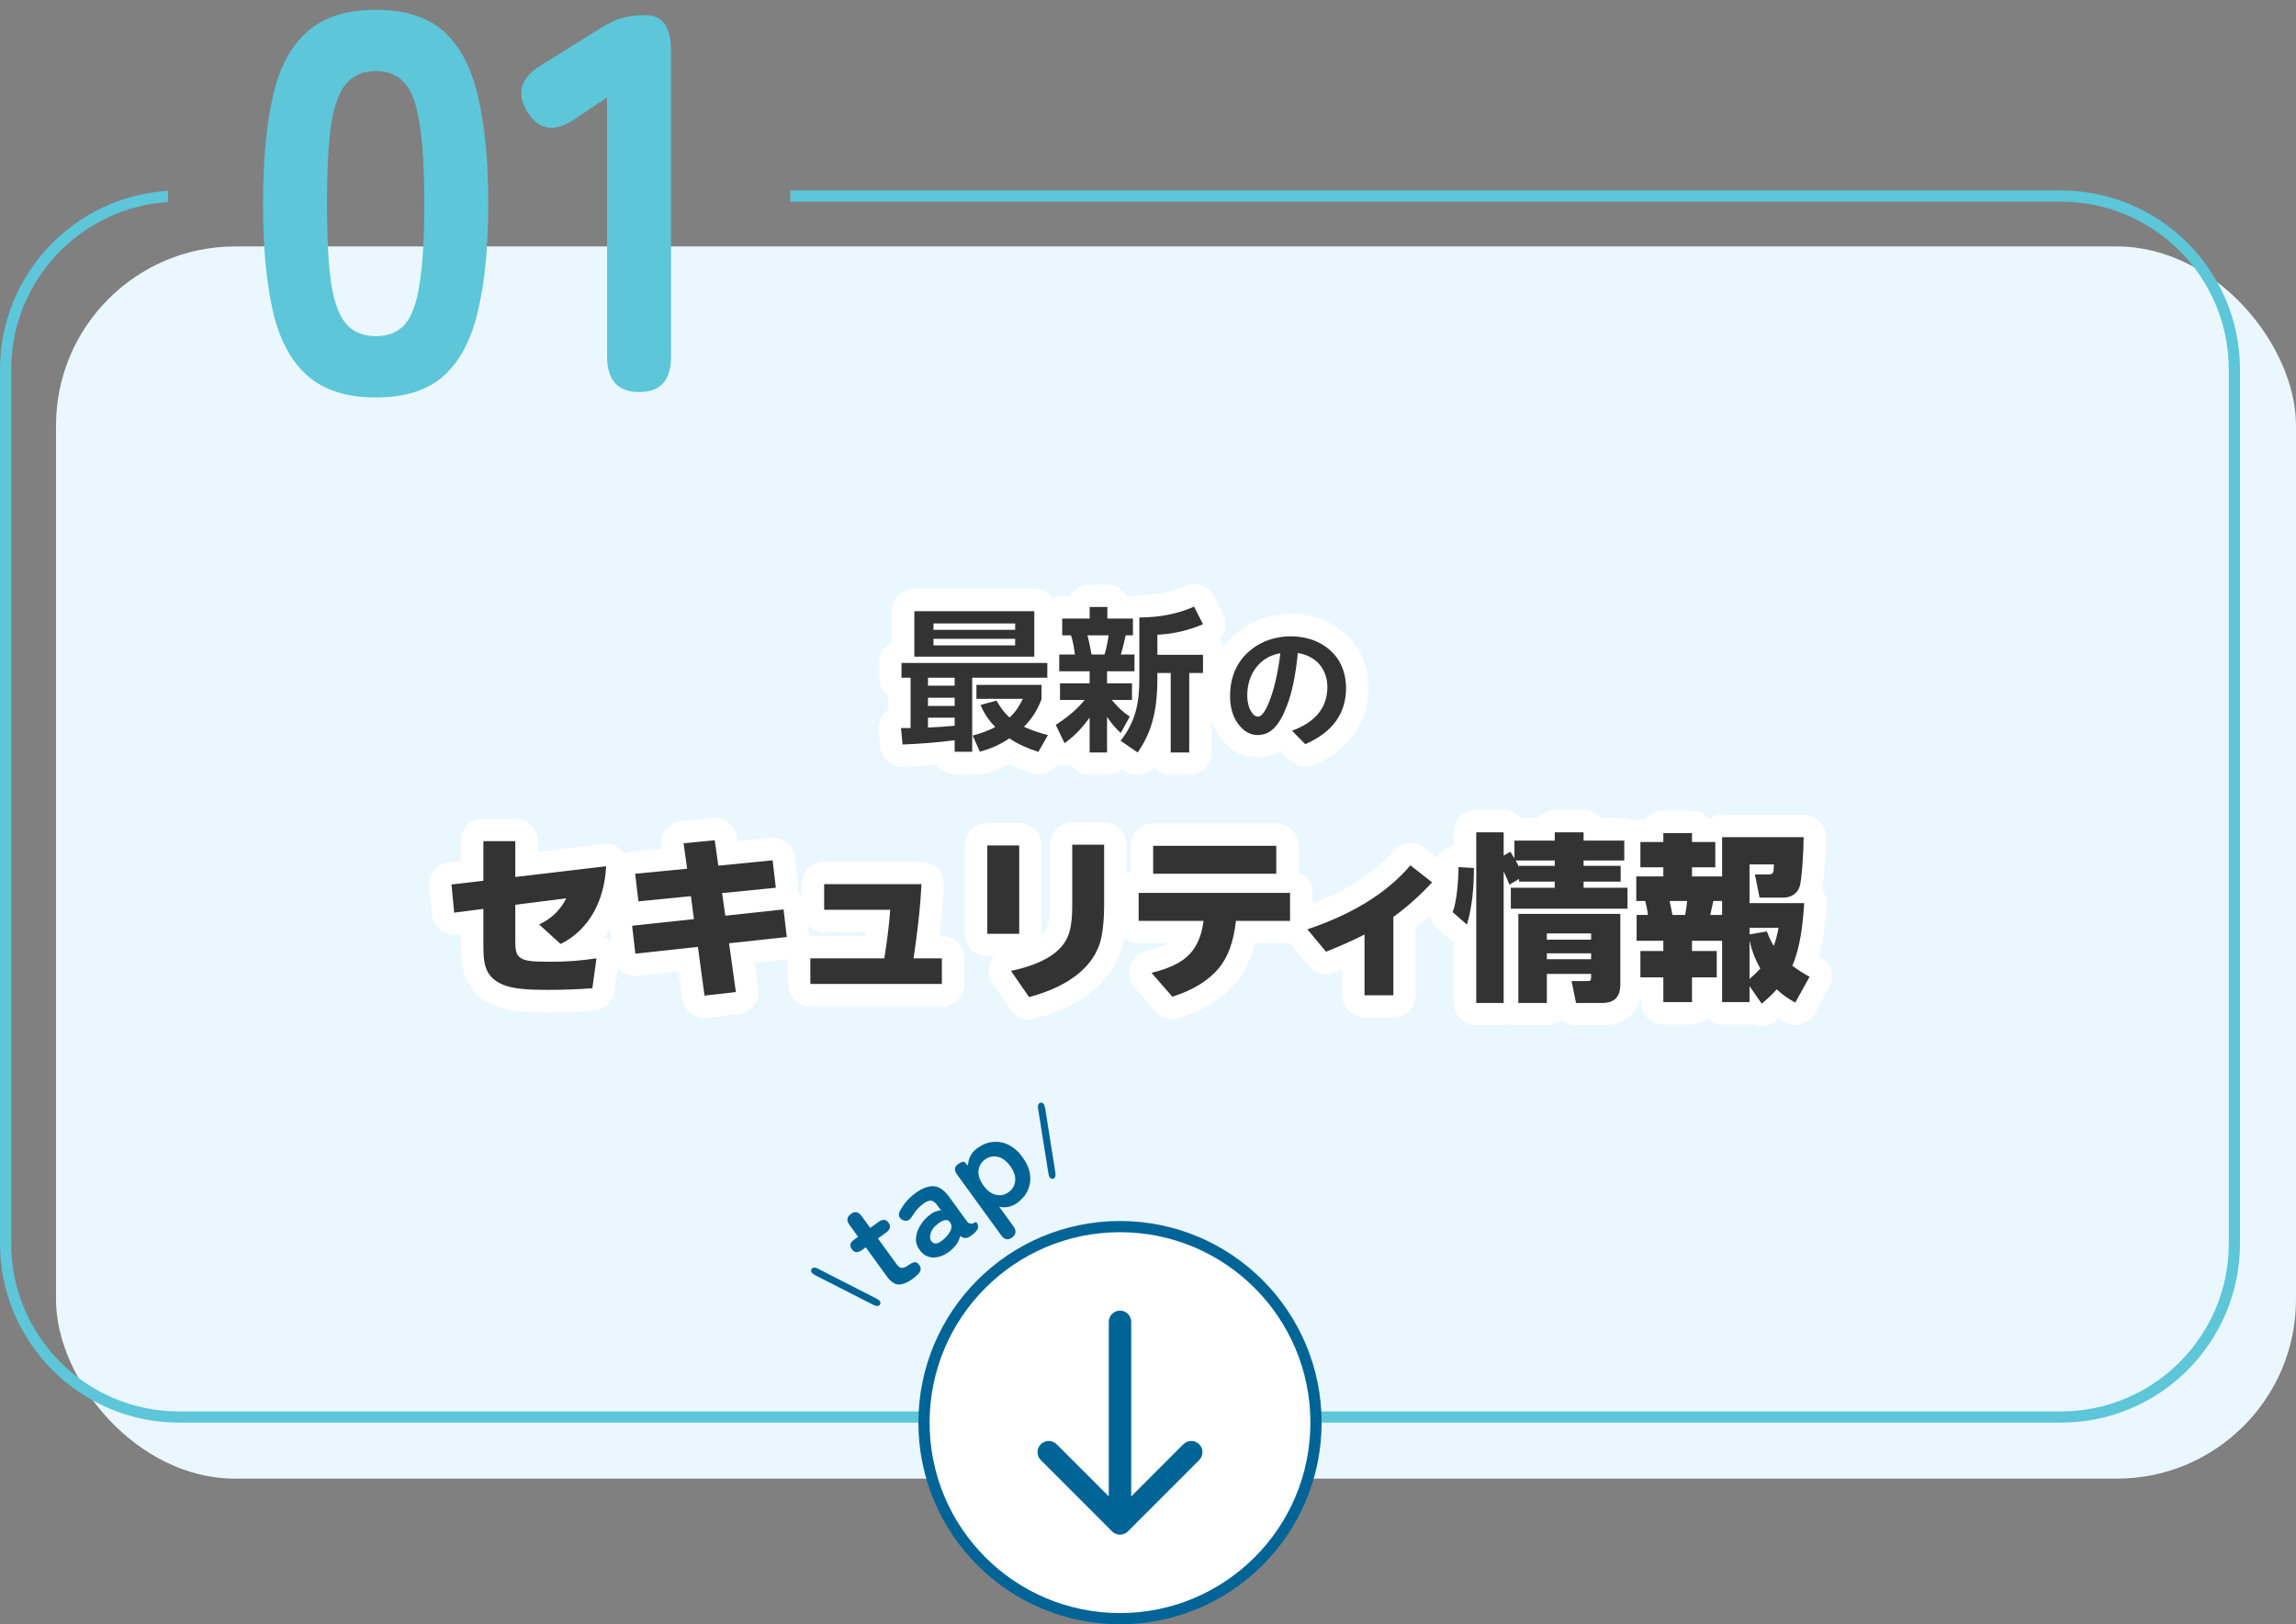 <svg width="205" height="145" viewBox="0 0 205 145" fill="none" xmlns="http://www.w3.org/2000/svg">
<rect x="0" y="0" width="205" height="145" fill="#808080" stroke="none"/>
<g clip-path="url(#clip0_13662_6243)">
<rect x="5" y="22" width="200" height="110" rx="16" fill="#EBF7FE"/>
<path fill-rule="evenodd" clip-rule="evenodd" d="M15 17.031C6.629 17.547 0 24.499 0 33V111C0 119.837 7.163 127 16 127H184C192.837 127 200 119.837 200 111V33C200 24.163 192.837 17 184 17H70.556V18H184C192.284 18 199 24.716 199 33V111C199 119.284 192.284 126 184 126H16C7.716 126 1 119.284 1 111V33C1 25.052 7.182 18.547 15 18.033V17.031Z" fill="#5DC6D9"/>
<path d="M33.565 35.48C30.941 35.48 28.893 34.824 27.421 33.512C25.949 32.2 24.925 30.264 24.349 27.704C23.773 25.144 23.485 21.976 23.485 18.2C23.485 14.392 23.773 11.208 24.349 8.648C24.925 6.088 25.949 4.152 27.421 2.84C28.893 1.528 30.941 0.872 33.565 0.872C36.189 0.872 38.221 1.528 39.661 2.84C41.101 4.152 42.109 6.088 42.685 8.648C43.293 11.208 43.597 14.392 43.597 18.2C43.597 21.976 43.293 25.144 42.685 27.704C42.109 30.264 41.101 32.2 39.661 33.512C38.221 34.824 36.189 35.48 33.565 35.48ZM33.565 30.008C34.653 30.008 35.501 29.672 36.109 29C36.749 28.296 37.197 27.096 37.453 25.4C37.741 23.672 37.885 21.272 37.885 18.2C37.885 15.128 37.741 12.728 37.453 11C37.197 9.272 36.749 8.072 36.109 7.4C35.501 6.696 34.653 6.344 33.565 6.344C32.477 6.344 31.613 6.696 30.973 7.4C30.333 8.072 29.869 9.272 29.581 11C29.325 12.728 29.197 15.128 29.197 18.2C29.197 21.272 29.325 23.672 29.581 25.4C29.869 27.096 30.333 28.296 30.973 29C31.613 29.672 32.477 30.008 33.565 30.008ZM57.083 35C55.163 35 54.203 33.944 54.203 31.832V8.696L51.275 10.664C49.483 11.848 48.09 11.624 47.099 9.992C46.587 9.192 46.426 8.44 46.618 7.736C46.843 7 47.386 6.376 48.251 5.864L53.722 2.456C54.362 2.04 54.986 1.752 55.594 1.592C56.203 1.432 56.891 1.352 57.658 1.352C59.163 1.352 59.914 2.408 59.914 4.52V31.832C59.914 33.944 58.971 35 57.083 35Z" fill="#5DC6D9"/>
<circle cx="100" cy="127" r="17.5" fill="white" stroke="#006497"/>
<path d="M101 118C101 117.448 100.552 117 100 117C99.448 117 99 117.448 99 118L101 118ZM99.293 136.707C99.683 137.098 100.317 137.098 100.707 136.707L107.071 130.343C107.462 129.953 107.462 129.319 107.071 128.929C106.681 128.538 106.047 128.538 105.657 128.929L100 134.586L94.343 128.929C93.953 128.538 93.32 128.538 92.929 128.929C92.538 129.319 92.538 129.953 92.929 130.343L99.293 136.707ZM99 118L99 136L101 136L101 118L99 118Z" fill="#006497"/>
<path d="M78.577 116.443C78.532 116.535 78.454 116.582 78.343 116.584C78.235 116.59 78.107 116.554 77.959 116.477L72.776 113.835C72.469 113.676 72.359 113.502 72.446 113.313C72.491 113.221 72.568 113.172 72.676 113.166C72.78 113.156 72.908 113.191 73.06 113.273L78.247 115.921C78.562 116.082 78.672 116.256 78.577 116.443ZM81.502 114.155C81.043 114.489 80.629 114.661 80.26 114.671C79.899 114.677 79.535 114.427 79.168 113.923L77.299 111.35L76.978 111.583C76.596 111.86 76.29 111.84 76.06 111.523C75.952 111.374 75.908 111.233 75.93 111.099C75.953 110.953 76.071 110.803 76.284 110.648L76.614 110.408L75.839 109.34C75.561 108.958 75.607 108.634 75.976 108.365C76.332 108.107 76.648 108.168 76.926 108.55L77.702 109.618L78.42 109.096C78.802 108.819 79.106 108.835 79.332 109.146C79.562 109.463 79.489 109.758 79.114 110.031L78.386 110.56L80.051 112.851C80.21 113.071 80.37 113.182 80.53 113.185C80.697 113.183 80.88 113.108 81.081 112.963C81.288 112.812 81.469 112.721 81.623 112.688C81.779 112.644 81.93 112.722 82.075 112.923C82.193 113.084 82.231 113.239 82.191 113.388C82.152 113.525 82.065 113.657 81.93 113.785C81.807 113.914 81.664 114.037 81.502 114.155ZM84.831 111.677C84.34 112.063 83.843 112.257 83.338 112.257C82.841 112.253 82.427 112.024 82.098 111.571C81.859 111.241 81.754 110.886 81.786 110.508C81.817 110.129 81.944 109.76 82.167 109.4C82.386 109.033 82.661 108.725 82.993 108.474C83.152 108.339 83.32 108.236 83.497 108.167C83.674 108.098 83.846 108.056 84.015 108.043L83.718 107.635C83.497 107.331 83.289 107.18 83.094 107.184C82.899 107.187 82.675 107.281 82.422 107.464C82.241 107.596 82.067 107.757 81.899 107.948C81.738 108.135 81.591 108.335 81.46 108.549C81.344 108.742 81.217 108.874 81.08 108.944C80.949 109.009 80.796 109.002 80.619 108.923C80.443 108.843 80.329 108.728 80.279 108.577C80.23 108.414 80.267 108.234 80.39 108.036C80.543 107.756 80.732 107.486 80.957 107.223C81.188 106.957 81.446 106.72 81.731 106.513C82.333 106.075 82.875 105.869 83.358 105.894C83.837 105.913 84.306 106.239 84.767 106.873L86.326 109.019C86.373 109.084 86.417 109.131 86.458 109.16C86.505 109.185 86.543 109.202 86.57 109.212C86.689 109.254 86.786 109.258 86.86 109.224C86.941 109.185 87.009 109.15 87.066 109.119C87.118 109.081 87.165 109.092 87.207 109.15C87.292 109.266 87.332 109.39 87.329 109.521C87.331 109.648 87.273 109.779 87.154 109.915C87.029 110.055 86.895 110.177 86.753 110.281C86.552 110.426 86.373 110.507 86.216 110.522C86.061 110.526 85.902 110.464 85.739 110.335C85.676 110.588 85.566 110.831 85.409 111.064C85.247 111.291 85.054 111.495 84.831 111.677ZM84.12 110.74C84.473 110.464 84.719 110.176 84.858 109.877C85.003 109.574 84.983 109.307 84.796 109.077C84.676 108.927 84.518 108.879 84.32 108.933C84.129 108.983 83.925 109.097 83.708 109.274C83.395 109.511 83.192 109.782 83.098 110.088C82.999 110.388 83.021 110.629 83.164 110.812C83.388 111.094 83.707 111.07 84.12 110.74ZM90.376 110.466C90.007 110.734 89.684 110.677 89.407 110.296L85.457 104.859C85.179 104.477 85.202 104.169 85.526 103.934C85.837 103.708 86.051 103.656 86.169 103.778L86.424 104.067C86.449 103.407 86.729 102.881 87.266 102.491C87.7 102.176 88.156 101.993 88.633 101.943C89.118 101.888 89.591 101.974 90.053 102.202C90.51 102.423 90.925 102.79 91.296 103.301C91.668 103.812 91.891 104.323 91.964 104.833C92.034 105.337 91.967 105.81 91.765 106.253C91.57 106.692 91.255 107.069 90.822 107.384C90.582 107.558 90.326 107.675 90.053 107.735C89.775 107.788 89.498 107.787 89.22 107.732L90.504 109.499C90.635 109.68 90.688 109.854 90.661 110.022C90.646 110.191 90.551 110.339 90.376 110.466ZM90.063 106.422C90.406 106.173 90.599 105.84 90.642 105.423C90.686 105.006 90.538 104.564 90.199 104.098C89.861 103.632 89.487 103.355 89.077 103.267C88.667 103.18 88.29 103.26 87.947 103.509C87.604 103.759 87.411 104.092 87.368 104.509C87.325 104.926 87.472 105.367 87.811 105.833C88.15 106.299 88.524 106.576 88.934 106.664C89.344 106.752 89.72 106.671 90.063 106.422ZM94.226 104.658C94.254 104.823 94.248 104.956 94.209 105.056C94.173 105.161 94.105 105.221 94.003 105.236C93.797 105.26 93.665 105.102 93.609 104.761L92.692 99.009C92.662 98.84 92.668 98.707 92.71 98.611C92.753 98.507 92.823 98.449 92.92 98.438C93.127 98.413 93.258 98.571 93.315 98.912L94.226 104.658Z" fill="#006497"/>
</g>
<mask id="path-7-outside-1_13662_6243" maskUnits="userSpaceOnUse" x="37.312" y="51.156" width="127" height="41" fill="black">
<rect fill="white" x="37.312" y="51.156" width="127" height="41"/>
<path fill-rule="evenodd" clip-rule="evenodd" d="M107.412 55.724C106.166 56.27 104.696 56.606 103.338 56.662V58.454H107.412V60.078H106.18V67.176H104.528V60.078H103.338V60.526C103.338 62.962 103.016 65.132 101.574 67.176L100.048 66.126C101.42 64.404 101.728 62.71 101.728 60.554V55.122C103.408 55.122 105.06 54.842 106.614 54.156L107.412 55.724ZM96.842 62.486H94.644V61.002H97.29V59.924H94.574V58.426H95.974C95.904 57.88 95.806 57.25 95.624 56.718H94.84V55.22H97.29V54.184H98.872V55.22H101.154V56.718H100.51C100.481 56.84 100.453 56.959 100.425 57.078L100.425 57.078C100.32 57.529 100.22 57.96 100.076 58.426H101.294V59.924H98.844V61.002H101.07V62.486H99.264C99.796 63.102 100.188 63.522 100.874 63.97L100.062 65.44C99.544 64.936 99.264 64.614 98.844 63.998V67.176H97.29V64.054C96.604 65.006 95.974 65.664 95.05 66.35L94.266 64.712C95.204 64.096 96.128 63.382 96.842 62.486ZM98.984 56.718H97.094C97.234 57.236 97.36 57.894 97.458 58.426H98.62C98.774 57.936 98.914 57.222 98.984 56.718ZM116.536 66.432C119.008 65.364 120.196 63.672 120.184 61.368C120.172 60.324 119.86 59.232 119.116 58.404C118.18 57.36 116.824 56.808 115.24 56.808C113.74 56.808 112.3 57.348 111.28 58.38C110.272 59.364 109.804 60.756 109.828 62.184C109.828 63.108 110.068 63.912 110.44 64.464C110.836 65.064 111.412 65.616 112.288 65.616C113.44 65.616 114.208 64.812 114.892 63.036C115.336 61.932 115.696 60.24 115.876 58.296C117.604 58.572 118.504 59.82 118.516 61.32C118.516 63.144 117.484 64.452 115.36 65.232L116.536 66.432ZM114.316 58.32C114.112 60.072 113.728 61.62 113.38 62.484C113.02 63.456 112.648 63.972 112.348 63.972C112.06 63.984 111.868 63.78 111.664 63.444C111.496 63.144 111.376 62.688 111.364 62.22C111.34 61.5 111.472 60.312 112.36 59.352C112.876 58.788 113.524 58.452 114.316 58.32ZM134.256 77.792V89.536H131.808V74.304H134.256V76.384L134.848 76.032C134.976 76.224 135.104 76.432 135.216 76.624V75.04H138.816V74.304H141.392V75.04H145.024V76.816H141.392V77.296H144.704V78.704H141.392V79.248H145.312V81.12H134.896V79.248H138.816V78.704H135.632V78.464L134.768 78.976C134.608 78.56 134.448 78.192 134.256 77.792ZM135.328 76.816C135.376 76.912 135.428 77.008 135.48 77.104L135.48 77.104C135.532 77.2 135.584 77.296 135.632 77.392V77.296H138.816V76.816H135.328ZM130.224 77.408L131.6 77.488C131.6 79.152 131.456 80.928 130.976 82.544L129.696 81.424C130.08 80.56 130.224 78.4 130.224 77.408ZM144.672 81.584V87.904C144.672 88.976 144.16 89.536 143.056 89.536H140.72L140.32 87.584H141.664C142.016 87.584 142.064 87.536 142.064 87.232V86.944H138.112V89.536H135.568V81.584H144.672ZM142.064 83.328H138.112V83.888H142.064V83.328ZM142.064 85.104H138.112V85.632H142.064V85.104ZM156.208 77.168V80.624H161.088C160.976 82.464 160.752 84.528 160.032 86.208C160.528 86.592 161.024 86.896 161.568 87.2L160.288 89.504C159.664 89.152 159.152 88.816 158.64 88.32C158.192 88.816 157.808 89.168 157.296 89.6L156.208 88.032V89.456H153.76V83.984H151.072V84.896H153.28V87.248H151.072V89.456H148.512V87.248H146.464V84.896H148.512V83.984H146.128V81.68H147.136C147.104 81.328 146.992 80.784 146.896 80.432H146.096V78.24H148.512V77.424H146.464V75.168H148.512V74.368H151.072V75.168H153.152V77.424H151.072V78.24H153.76V74.736H161.04C161.04 75.936 160.88 78.528 160.688 79.136C160.512 79.712 159.952 80.128 159.28 80.128H157.104L156.688 78.064H157.888C158.352 78.064 158.368 77.904 158.384 77.168H156.208ZM150.64 80.432H149.072C149.168 80.848 149.248 81.264 149.328 81.68H150.464C150.544 81.216 150.592 80.896 150.64 80.432ZM153.76 80.432H152.976C152.928 80.64 152.884 80.848 152.84 81.056C152.796 81.264 152.752 81.472 152.704 81.68H153.76V80.432ZM156.208 83.408L157.76 83.152C157.936 83.648 158.112 84 158.368 84.448C158.576 83.904 158.688 83.408 158.8 82.832H156.208V83.408ZM156.208 83.984V87.392C156.544 87.104 156.864 86.8 157.168 86.464C156.72 85.664 156.416 84.88 156.208 83.984ZM127.864 78.768L125.928 77.248C123.72 79.856 120.504 81.696 116.728 82.96L118.392 84.96C119.592 84.48 120.776 83.968 121.832 83.424V88.848H124.408V81.856C125.592 80.992 126.744 79.984 127.864 78.768ZM102.96 75.504H113.952V78H102.96V75.504ZM101.664 79.712H115.184V82.208H110.352C110.144 84.096 109.632 85.44 108.848 86.4C107.968 87.472 106.608 88.368 104.672 88.976L102.816 86.848C104.72 86.368 105.824 85.76 106.528 84.8C107.056 84.064 107.328 83.216 107.456 82.208H101.664V79.712ZM90.264 86.672L91.88 89.008C95.112 88.16 97.752 86.448 98.328 83.712C98.52 82.816 98.584 81.824 98.584 80.768V75.408H95.736V80.784C95.736 81.68 95.688 82.48 95.48 83.216C95.016 84.816 93.416 86 90.264 86.672ZM88.152 83.36H91V75.472H88.152V83.36ZM81.568 85.552H84.096V87.84H72.352V85.552H78.96C79.184 84.112 79.376 82.688 79.488 81.216H73.584V78.928H82.272C82.16 81.296 81.872 83.456 81.568 85.552ZM70.248 83.648L69.96 81.184L64.76 81.744L64.472 79.728L69.272 79.248L68.984 76.8L64.136 77.28L63.816 75.008L61.032 75.28L61.352 77.552L56.712 78L57 80.464L61.688 80L61.96 82.048L56.44 82.64L56.728 85.136L62.312 84.528L62.904 88.88L65.704 88.56L65.096 84.208L70.248 83.648ZM47.384 85.792C47.8 85.84 48.328 85.856 49.192 85.856C50.696 85.856 51.832 85.76 53.256 85.552L52.888 88.224C51.736 88.304 50.472 88.368 48.888 88.368C48.088 88.368 47.368 88.352 46.696 88.288C45.752 88.208 44.92 88 44.328 87.6C43.288 86.896 43.16 85.904 43.16 84.416V81.136L40.552 81.472L40.312 78.96L43.16 78.624V75.088H46.008V78.288L54.12 77.328C53.96 80.416 52.616 82.992 50.056 84.272L48.136 82.528C49.352 81.952 50.04 81.184 50.568 80.192L46.008 80.768V84.016C46.008 84.704 46.072 85.184 46.36 85.424C46.6 85.632 46.904 85.744 47.384 85.792ZM92.348 54.562H81.638V58.621H92.348V54.562ZM83.346 55.654H90.64V56.227H83.346V55.654ZM83.346 57.026H90.64V57.614H83.346V57.026ZM81.302 60.498V64.992H80.448L80.588 66.462C82.142 66.406 83.682 66.279 85.236 66.084V67.106H86.804V60.498H93.51V59.181H80.49V60.498H81.302ZM82.856 60.498H85.236V61.212H82.856V60.498ZM91.326 62.388C90.99 63.059 90.682 63.563 90.136 64.053C89.632 63.592 89.31 63.13 88.974 62.541L87.546 62.934C87.896 63.731 88.274 64.291 88.862 64.907C88.204 65.243 87.56 65.468 86.846 65.663L87.49 67.106C88.484 66.826 89.268 66.49 90.122 65.915C90.962 66.475 91.76 66.811 92.712 67.12L93.566 65.621C92.81 65.425 92.152 65.216 91.424 64.879C92.152 64.138 92.628 63.395 92.992 62.416V61.142H87.182V62.388H91.326ZM82.856 62.289H85.236V63.017H82.856V62.289ZM85.236 64.781C84.438 64.865 83.654 64.921 82.856 64.95V64.067H85.236V64.781Z"/>
</mask>
<path fill-rule="evenodd" clip-rule="evenodd" d="M107.412 55.724C106.166 56.27 104.696 56.606 103.338 56.662V58.454H107.412V60.078H106.18V67.176H104.528V60.078H103.338V60.526C103.338 62.962 103.016 65.132 101.574 67.176L100.048 66.126C101.42 64.404 101.728 62.71 101.728 60.554V55.122C103.408 55.122 105.06 54.842 106.614 54.156L107.412 55.724ZM96.842 62.486H94.644V61.002H97.29V59.924H94.574V58.426H95.974C95.904 57.88 95.806 57.25 95.624 56.718H94.84V55.22H97.29V54.184H98.872V55.22H101.154V56.718H100.51C100.481 56.84 100.453 56.959 100.425 57.078L100.425 57.078C100.32 57.529 100.22 57.96 100.076 58.426H101.294V59.924H98.844V61.002H101.07V62.486H99.264C99.796 63.102 100.188 63.522 100.874 63.97L100.062 65.44C99.544 64.936 99.264 64.614 98.844 63.998V67.176H97.29V64.054C96.604 65.006 95.974 65.664 95.05 66.35L94.266 64.712C95.204 64.096 96.128 63.382 96.842 62.486ZM98.984 56.718H97.094C97.234 57.236 97.36 57.894 97.458 58.426H98.62C98.774 57.936 98.914 57.222 98.984 56.718ZM116.536 66.432C119.008 65.364 120.196 63.672 120.184 61.368C120.172 60.324 119.86 59.232 119.116 58.404C118.18 57.36 116.824 56.808 115.24 56.808C113.74 56.808 112.3 57.348 111.28 58.38C110.272 59.364 109.804 60.756 109.828 62.184C109.828 63.108 110.068 63.912 110.44 64.464C110.836 65.064 111.412 65.616 112.288 65.616C113.44 65.616 114.208 64.812 114.892 63.036C115.336 61.932 115.696 60.24 115.876 58.296C117.604 58.572 118.504 59.82 118.516 61.32C118.516 63.144 117.484 64.452 115.36 65.232L116.536 66.432ZM114.316 58.32C114.112 60.072 113.728 61.62 113.38 62.484C113.02 63.456 112.648 63.972 112.348 63.972C112.06 63.984 111.868 63.78 111.664 63.444C111.496 63.144 111.376 62.688 111.364 62.22C111.34 61.5 111.472 60.312 112.36 59.352C112.876 58.788 113.524 58.452 114.316 58.32ZM134.256 77.792V89.536H131.808V74.304H134.256V76.384L134.848 76.032C134.976 76.224 135.104 76.432 135.216 76.624V75.04H138.816V74.304H141.392V75.04H145.024V76.816H141.392V77.296H144.704V78.704H141.392V79.248H145.312V81.12H134.896V79.248H138.816V78.704H135.632V78.464L134.768 78.976C134.608 78.56 134.448 78.192 134.256 77.792ZM135.328 76.816C135.376 76.912 135.428 77.008 135.48 77.104L135.48 77.104C135.532 77.2 135.584 77.296 135.632 77.392V77.296H138.816V76.816H135.328ZM130.224 77.408L131.6 77.488C131.6 79.152 131.456 80.928 130.976 82.544L129.696 81.424C130.08 80.56 130.224 78.4 130.224 77.408ZM144.672 81.584V87.904C144.672 88.976 144.16 89.536 143.056 89.536H140.72L140.32 87.584H141.664C142.016 87.584 142.064 87.536 142.064 87.232V86.944H138.112V89.536H135.568V81.584H144.672ZM142.064 83.328H138.112V83.888H142.064V83.328ZM142.064 85.104H138.112V85.632H142.064V85.104ZM156.208 77.168V80.624H161.088C160.976 82.464 160.752 84.528 160.032 86.208C160.528 86.592 161.024 86.896 161.568 87.2L160.288 89.504C159.664 89.152 159.152 88.816 158.64 88.32C158.192 88.816 157.808 89.168 157.296 89.6L156.208 88.032V89.456H153.76V83.984H151.072V84.896H153.28V87.248H151.072V89.456H148.512V87.248H146.464V84.896H148.512V83.984H146.128V81.68H147.136C147.104 81.328 146.992 80.784 146.896 80.432H146.096V78.24H148.512V77.424H146.464V75.168H148.512V74.368H151.072V75.168H153.152V77.424H151.072V78.24H153.76V74.736H161.04C161.04 75.936 160.88 78.528 160.688 79.136C160.512 79.712 159.952 80.128 159.28 80.128H157.104L156.688 78.064H157.888C158.352 78.064 158.368 77.904 158.384 77.168H156.208ZM150.64 80.432H149.072C149.168 80.848 149.248 81.264 149.328 81.68H150.464C150.544 81.216 150.592 80.896 150.64 80.432ZM153.76 80.432H152.976C152.928 80.64 152.884 80.848 152.84 81.056C152.796 81.264 152.752 81.472 152.704 81.68H153.76V80.432ZM156.208 83.408L157.76 83.152C157.936 83.648 158.112 84 158.368 84.448C158.576 83.904 158.688 83.408 158.8 82.832H156.208V83.408ZM156.208 83.984V87.392C156.544 87.104 156.864 86.8 157.168 86.464C156.72 85.664 156.416 84.88 156.208 83.984ZM127.864 78.768L125.928 77.248C123.72 79.856 120.504 81.696 116.728 82.96L118.392 84.96C119.592 84.48 120.776 83.968 121.832 83.424V88.848H124.408V81.856C125.592 80.992 126.744 79.984 127.864 78.768ZM102.96 75.504H113.952V78H102.96V75.504ZM101.664 79.712H115.184V82.208H110.352C110.144 84.096 109.632 85.44 108.848 86.4C107.968 87.472 106.608 88.368 104.672 88.976L102.816 86.848C104.72 86.368 105.824 85.76 106.528 84.8C107.056 84.064 107.328 83.216 107.456 82.208H101.664V79.712ZM90.264 86.672L91.88 89.008C95.112 88.16 97.752 86.448 98.328 83.712C98.52 82.816 98.584 81.824 98.584 80.768V75.408H95.736V80.784C95.736 81.68 95.688 82.48 95.48 83.216C95.016 84.816 93.416 86 90.264 86.672ZM88.152 83.36H91V75.472H88.152V83.36ZM81.568 85.552H84.096V87.84H72.352V85.552H78.96C79.184 84.112 79.376 82.688 79.488 81.216H73.584V78.928H82.272C82.16 81.296 81.872 83.456 81.568 85.552ZM70.248 83.648L69.96 81.184L64.76 81.744L64.472 79.728L69.272 79.248L68.984 76.8L64.136 77.28L63.816 75.008L61.032 75.28L61.352 77.552L56.712 78L57 80.464L61.688 80L61.96 82.048L56.44 82.64L56.728 85.136L62.312 84.528L62.904 88.88L65.704 88.56L65.096 84.208L70.248 83.648ZM47.384 85.792C47.8 85.84 48.328 85.856 49.192 85.856C50.696 85.856 51.832 85.76 53.256 85.552L52.888 88.224C51.736 88.304 50.472 88.368 48.888 88.368C48.088 88.368 47.368 88.352 46.696 88.288C45.752 88.208 44.92 88 44.328 87.6C43.288 86.896 43.16 85.904 43.16 84.416V81.136L40.552 81.472L40.312 78.96L43.16 78.624V75.088H46.008V78.288L54.12 77.328C53.96 80.416 52.616 82.992 50.056 84.272L48.136 82.528C49.352 81.952 50.04 81.184 50.568 80.192L46.008 80.768V84.016C46.008 84.704 46.072 85.184 46.36 85.424C46.6 85.632 46.904 85.744 47.384 85.792ZM92.348 54.562H81.638V58.621H92.348V54.562ZM83.346 55.654H90.64V56.227H83.346V55.654ZM83.346 57.026H90.64V57.614H83.346V57.026ZM81.302 60.498V64.992H80.448L80.588 66.462C82.142 66.406 83.682 66.279 85.236 66.084V67.106H86.804V60.498H93.51V59.181H80.49V60.498H81.302ZM82.856 60.498H85.236V61.212H82.856V60.498ZM91.326 62.388C90.99 63.059 90.682 63.563 90.136 64.053C89.632 63.592 89.31 63.13 88.974 62.541L87.546 62.934C87.896 63.731 88.274 64.291 88.862 64.907C88.204 65.243 87.56 65.468 86.846 65.663L87.49 67.106C88.484 66.826 89.268 66.49 90.122 65.915C90.962 66.475 91.76 66.811 92.712 67.12L93.566 65.621C92.81 65.425 92.152 65.216 91.424 64.879C92.152 64.138 92.628 63.395 92.992 62.416V61.142H87.182V62.388H91.326ZM82.856 62.289H85.236V63.017H82.856V62.289ZM85.236 64.781C84.438 64.865 83.654 64.921 82.856 64.95V64.067H85.236V64.781Z" fill="white"/>
<path d="M103.338 56.662L103.255 54.663C102.184 54.708 101.338 55.589 101.338 56.662H103.338ZM107.412 55.724L108.215 57.556C108.719 57.335 109.11 56.916 109.295 56.397C109.48 55.879 109.444 55.307 109.194 54.817L107.412 55.724ZM103.338 58.454H101.338C101.338 59.558 102.233 60.454 103.338 60.454V58.454ZM107.412 58.454H109.412C109.412 57.349 108.516 56.454 107.412 56.454V58.454ZM107.412 60.078V62.078C108.516 62.078 109.412 61.182 109.412 60.078H107.412ZM106.18 60.078V58.078C105.075 58.078 104.18 58.973 104.18 60.078H106.18ZM106.18 67.176V69.176C107.284 69.176 108.18 68.28 108.18 67.176H106.18ZM104.528 67.176H102.528C102.528 68.28 103.423 69.176 104.528 69.176V67.176ZM104.528 60.078H106.528C106.528 58.973 105.632 58.078 104.528 58.078V60.078ZM103.338 60.078V58.078C102.233 58.078 101.338 58.973 101.338 60.078H103.338ZM101.574 67.176L100.44 68.823C101.343 69.444 102.577 69.224 103.208 68.329L101.574 67.176ZM100.048 66.126L98.484 64.879C98.138 65.313 97.988 65.871 98.07 66.42C98.151 66.969 98.457 67.459 98.914 67.773L100.048 66.126ZM101.728 55.122V53.122C100.623 53.122 99.728 54.017 99.728 55.122H101.728ZM106.614 54.156L108.396 53.249C107.915 52.302 106.778 51.897 105.806 52.326L106.614 54.156ZM94.644 62.486H92.644C92.644 63.59 93.539 64.486 94.644 64.486V62.486ZM96.842 62.486L98.406 63.732C98.885 63.132 98.977 62.31 98.644 61.618C98.31 60.926 97.61 60.486 96.842 60.486V62.486ZM94.644 61.002V59.002C93.539 59.002 92.644 59.897 92.644 61.002H94.644ZM97.29 61.002V63.002C98.394 63.002 99.29 62.106 99.29 61.002H97.29ZM97.29 59.924H99.29C99.29 58.819 98.394 57.924 97.29 57.924V59.924ZM94.574 59.924H92.574C92.574 61.028 93.469 61.924 94.574 61.924V59.924ZM94.574 58.426V56.426C93.469 56.426 92.574 57.321 92.574 58.426H94.574ZM95.974 58.426V60.426C96.549 60.426 97.096 60.178 97.475 59.747C97.855 59.316 98.031 58.742 97.958 58.171L95.974 58.426ZM95.624 56.718L97.516 56.07C97.239 55.261 96.479 54.718 95.624 54.718V56.718ZM94.84 56.718H92.84C92.84 57.822 93.735 58.718 94.84 58.718V56.718ZM94.84 55.22V53.22C93.735 53.22 92.84 54.115 92.84 55.22H94.84ZM97.29 55.22V57.22C98.394 57.22 99.29 56.324 99.29 55.22H97.29ZM97.29 54.184V52.184C96.185 52.184 95.29 53.079 95.29 54.184H97.29ZM98.872 54.184H100.872C100.872 53.079 99.976 52.184 98.872 52.184V54.184ZM98.872 55.22H96.872C96.872 56.324 97.767 57.22 98.872 57.22V55.22ZM101.154 55.22H103.154C103.154 54.115 102.258 53.22 101.154 53.22V55.22ZM101.154 56.718V58.718C102.258 58.718 103.154 57.822 103.154 56.718H101.154ZM100.51 56.718V54.718C99.584 54.718 98.779 55.354 98.564 56.255L100.51 56.718ZM100.425 57.078L102.37 57.546C102.371 57.541 102.372 57.536 102.373 57.531L100.425 57.078ZM100.425 57.078L98.481 56.61C98.48 56.615 98.478 56.62 98.477 56.625L100.425 57.078ZM100.076 58.426L98.165 57.834C97.978 58.441 98.089 59.101 98.466 59.613C98.843 60.124 99.441 60.426 100.076 60.426V58.426ZM101.294 58.426H103.294C103.294 57.321 102.398 56.426 101.294 56.426V58.426ZM101.294 59.924V61.924C102.398 61.924 103.294 61.028 103.294 59.924H101.294ZM98.844 59.924V57.924C97.739 57.924 96.844 58.819 96.844 59.924H98.844ZM98.844 61.002H96.844C96.844 62.106 97.739 63.002 98.844 63.002V61.002ZM101.07 61.002H103.07C103.07 59.897 102.174 59.002 101.07 59.002V61.002ZM101.07 62.486V64.486C102.174 64.486 103.07 63.59 103.07 62.486H101.07ZM99.264 62.486V60.486C98.481 60.486 97.771 60.942 97.445 61.653C97.12 62.365 97.239 63.201 97.75 63.793L99.264 62.486ZM100.874 63.97L102.625 64.937C103.131 64.02 102.844 62.868 101.967 62.295L100.874 63.97ZM100.062 65.44L98.667 66.873C99.114 67.308 99.738 67.51 100.355 67.418C100.972 67.327 101.511 66.953 101.813 66.407L100.062 65.44ZM98.844 63.998L100.496 62.871C100.002 62.146 99.093 61.828 98.254 62.087C97.416 62.345 96.844 63.12 96.844 63.998H98.844ZM98.844 67.176V69.176C99.948 69.176 100.844 68.28 100.844 67.176H98.844ZM97.29 67.176H95.29C95.29 68.28 96.185 69.176 97.29 69.176V67.176ZM97.29 64.054H99.29C99.29 63.186 98.73 62.417 97.904 62.15C97.078 61.884 96.175 62.18 95.667 62.885L97.29 64.054ZM95.05 66.35L93.246 67.213C93.504 67.752 93.989 68.147 94.569 68.291C95.149 68.435 95.762 68.312 96.242 67.956L95.05 66.35ZM94.266 64.712L93.168 63.04C92.332 63.589 92.03 64.672 92.462 65.575L94.266 64.712ZM97.094 56.718V54.718C96.471 54.718 95.884 55.008 95.506 55.502C95.127 55.996 95.001 56.639 95.163 57.24L97.094 56.718ZM98.984 56.718L100.965 56.993C101.044 56.42 100.872 55.841 100.492 55.404C100.112 54.968 99.562 54.718 98.984 54.718V56.718ZM97.458 58.426L95.491 58.788C95.666 59.737 96.493 60.426 97.458 60.426V58.426ZM98.62 58.426V60.426C99.493 60.426 100.266 59.859 100.528 59.025L98.62 58.426ZM120.184 61.368L122.184 61.357L122.184 61.345L120.184 61.368ZM116.536 66.432L115.108 67.832C115.687 68.422 116.57 68.596 117.329 68.268L116.536 66.432ZM119.116 58.404L117.627 59.739L117.628 59.74L119.116 58.404ZM111.28 58.38L112.677 59.811C112.686 59.802 112.694 59.794 112.702 59.785L111.28 58.38ZM109.828 62.184H111.828C111.828 62.172 111.828 62.161 111.828 62.15L109.828 62.184ZM110.44 64.464L112.109 63.362C112.106 63.357 112.102 63.351 112.099 63.346L110.44 64.464ZM114.892 63.036L113.036 62.289C113.033 62.298 113.029 62.308 113.026 62.317L114.892 63.036ZM115.876 58.296L116.191 56.321C115.645 56.233 115.087 56.376 114.65 56.716C114.213 57.055 113.936 57.56 113.885 58.111L115.876 58.296ZM118.516 61.32H120.516C120.516 61.314 120.516 61.309 120.516 61.304L118.516 61.32ZM115.36 65.232L114.671 63.354C114.033 63.588 113.558 64.129 113.409 64.792C113.26 65.454 113.456 66.147 113.932 66.632L115.36 65.232ZM113.38 62.484L111.525 61.736C111.518 61.754 111.511 61.771 111.505 61.789L113.38 62.484ZM114.316 58.32L116.303 58.551C116.375 57.927 116.15 57.304 115.695 56.871C115.24 56.438 114.607 56.243 113.987 56.347L114.316 58.32ZM112.348 63.972V61.972C112.32 61.972 112.293 61.972 112.265 61.973L112.348 63.972ZM111.664 63.444L109.919 64.421C109.93 64.441 109.942 64.462 109.954 64.482L111.664 63.444ZM111.364 62.22L113.363 62.168C113.363 62.163 113.363 62.158 113.363 62.153L111.364 62.22ZM112.36 59.352L113.828 60.71L113.836 60.702L112.36 59.352ZM134.256 89.536V91.536C135.36 91.536 136.256 90.64 136.256 89.536H134.256ZM134.256 77.792L136.059 76.926C135.655 76.085 134.722 75.634 133.812 75.842C132.901 76.049 132.256 76.858 132.256 77.792H134.256ZM131.808 89.536H129.808C129.808 90.64 130.703 91.536 131.808 91.536V89.536ZM131.808 74.304V72.304C130.703 72.304 129.808 73.199 129.808 74.304H131.808ZM134.256 74.304H136.256C136.256 73.199 135.36 72.304 134.256 72.304V74.304ZM134.256 76.384H132.256C132.256 77.103 132.642 77.767 133.267 78.122C133.892 78.478 134.66 78.47 135.278 78.103L134.256 76.384ZM134.848 76.032L136.512 74.922C135.921 74.037 134.74 73.769 133.825 74.313L134.848 76.032ZM135.216 76.624L133.488 77.632C133.943 78.412 134.865 78.79 135.738 78.554C136.61 78.319 137.216 77.527 137.216 76.624H135.216ZM135.216 75.04V73.04C134.111 73.04 133.216 73.935 133.216 75.04H135.216ZM138.816 75.04V77.04C139.92 77.04 140.816 76.144 140.816 75.04H138.816ZM138.816 74.304V72.304C137.711 72.304 136.816 73.199 136.816 74.304H138.816ZM141.392 74.304H143.392C143.392 73.199 142.496 72.304 141.392 72.304V74.304ZM141.392 75.04H139.392C139.392 76.144 140.287 77.04 141.392 77.04V75.04ZM145.024 75.04H147.024C147.024 73.935 146.128 73.04 145.024 73.04V75.04ZM145.024 76.816V78.816C146.128 78.816 147.024 77.92 147.024 76.816H145.024ZM141.392 76.816V74.816C140.287 74.816 139.392 75.711 139.392 76.816H141.392ZM141.392 77.296H139.392C139.392 78.4 140.287 79.296 141.392 79.296V77.296ZM144.704 77.296H146.704C146.704 76.191 145.808 75.296 144.704 75.296V77.296ZM144.704 78.704V80.704C145.808 80.704 146.704 79.808 146.704 78.704H144.704ZM141.392 78.704V76.704C140.287 76.704 139.392 77.599 139.392 78.704H141.392ZM141.392 79.248H139.392C139.392 80.352 140.287 81.248 141.392 81.248V79.248ZM145.312 79.248H147.312C147.312 78.143 146.416 77.248 145.312 77.248V79.248ZM145.312 81.12V83.12C146.416 83.12 147.312 82.224 147.312 81.12H145.312ZM134.896 81.12H132.896C132.896 82.224 133.791 83.12 134.896 83.12V81.12ZM134.896 79.248V77.248C133.791 77.248 132.896 78.143 132.896 79.248H134.896ZM138.816 79.248V81.248C139.92 81.248 140.816 80.352 140.816 79.248H138.816ZM138.816 78.704H140.816C140.816 77.599 139.92 76.704 138.816 76.704V78.704ZM135.632 78.704H133.632C133.632 79.808 134.527 80.704 135.632 80.704V78.704ZM135.632 78.464H137.632C137.632 77.745 137.246 77.082 136.622 76.726C135.997 76.37 135.23 76.377 134.612 76.743L135.632 78.464ZM134.768 78.976L132.901 79.694C133.112 80.243 133.555 80.672 134.111 80.865C134.667 81.058 135.281 80.996 135.787 80.696L134.768 78.976ZM135.48 77.104L133.721 78.056L133.721 78.056L135.48 77.104ZM135.328 76.816V74.816C134.634 74.816 133.991 75.175 133.626 75.764C133.262 76.354 133.229 77.09 133.539 77.71L135.328 76.816ZM135.48 77.104L137.238 76.152L137.238 76.152L135.48 77.104ZM135.632 77.392L133.843 78.286C134.258 79.116 135.188 79.551 136.091 79.338C136.994 79.125 137.632 78.319 137.632 77.392H135.632ZM135.632 77.296V75.296C134.527 75.296 133.632 76.191 133.632 77.296H135.632ZM138.816 77.296V79.296C139.92 79.296 140.816 78.4 140.816 77.296H138.816ZM138.816 76.816H140.816C140.816 75.711 139.92 74.816 138.816 74.816V76.816ZM131.6 77.488H133.6C133.6 76.428 132.773 75.553 131.716 75.491L131.6 77.488ZM130.224 77.408L130.34 75.411C129.79 75.379 129.251 75.575 128.851 75.953C128.451 76.331 128.224 76.857 128.224 77.408H130.224ZM130.976 82.544L129.659 84.049C130.171 84.498 130.877 84.654 131.531 84.465C132.186 84.276 132.699 83.766 132.893 83.113L130.976 82.544ZM129.696 81.424L127.868 80.611C127.512 81.412 127.719 82.352 128.379 82.929L129.696 81.424ZM144.672 81.584H146.672C146.672 80.479 145.776 79.584 144.672 79.584V81.584ZM140.72 89.536L138.76 89.937C138.951 90.868 139.77 91.536 140.72 91.536V89.536ZM140.32 87.584V85.584C139.719 85.584 139.15 85.854 138.77 86.319C138.39 86.785 138.24 87.397 138.36 87.985L140.32 87.584ZM142.064 86.944H144.064C144.064 85.839 143.168 84.944 142.064 84.944V86.944ZM138.112 86.944V84.944C137.007 84.944 136.112 85.839 136.112 86.944H138.112ZM138.112 89.536V91.536C139.216 91.536 140.112 90.64 140.112 89.536H138.112ZM135.568 89.536H133.568C133.568 90.64 134.463 91.536 135.568 91.536V89.536ZM135.568 81.584V79.584C134.463 79.584 133.568 80.479 133.568 81.584H135.568ZM138.112 83.328V81.328C137.007 81.328 136.112 82.223 136.112 83.328H138.112ZM142.064 83.328H144.064C144.064 82.223 143.168 81.328 142.064 81.328V83.328ZM138.112 83.888H136.112C136.112 84.992 137.007 85.888 138.112 85.888V83.888ZM142.064 83.888V85.888C143.168 85.888 144.064 84.992 144.064 83.888H142.064ZM138.112 85.104V83.104C137.007 83.104 136.112 83.999 136.112 85.104H138.112ZM142.064 85.104H144.064C144.064 83.999 143.168 83.104 142.064 83.104V85.104ZM138.112 85.632H136.112C136.112 86.736 137.007 87.632 138.112 87.632V85.632ZM142.064 85.632V87.632C143.168 87.632 144.064 86.736 144.064 85.632H142.064ZM156.208 80.624H154.208C154.208 81.728 155.103 82.624 156.208 82.624V80.624ZM156.208 77.168V75.168C155.103 75.168 154.208 76.063 154.208 77.168H156.208ZM161.088 80.624L163.084 80.745C163.118 80.195 162.922 79.655 162.544 79.253C162.166 78.851 161.639 78.624 161.088 78.624V80.624ZM160.032 86.208L158.193 85.42C157.835 86.257 158.087 87.231 158.807 87.789L160.032 86.208ZM161.568 87.2L163.316 88.171C163.851 87.207 163.506 85.992 162.543 85.454L161.568 87.2ZM160.288 89.504L159.305 91.246C159.769 91.507 160.318 91.573 160.831 91.428C161.344 91.284 161.777 90.941 162.036 90.475L160.288 89.504ZM158.64 88.32L160.031 86.883C159.642 86.506 159.115 86.303 158.573 86.321C158.031 86.339 157.519 86.576 157.155 86.979L158.64 88.32ZM157.296 89.6L155.653 90.74C155.974 91.203 156.475 91.508 157.033 91.582C157.591 91.656 158.155 91.491 158.585 91.128L157.296 89.6ZM156.208 88.032L157.851 86.891C157.352 86.173 156.445 85.862 155.61 86.123C154.776 86.384 154.208 87.157 154.208 88.032H156.208ZM156.208 89.456V91.456C157.312 91.456 158.208 90.56 158.208 89.456H156.208ZM153.76 89.456H151.76C151.76 90.56 152.655 91.456 153.76 91.456V89.456ZM153.76 83.984H155.76C155.76 82.879 154.864 81.984 153.76 81.984V83.984ZM151.072 83.984V81.984C149.967 81.984 149.072 82.879 149.072 83.984H151.072ZM151.072 84.896H149.072C149.072 86 149.967 86.896 151.072 86.896V84.896ZM153.28 84.896H155.28C155.28 83.791 154.384 82.896 153.28 82.896V84.896ZM153.28 87.248V89.248C154.384 89.248 155.28 88.352 155.28 87.248H153.28ZM151.072 87.248V85.248C149.967 85.248 149.072 86.143 149.072 87.248H151.072ZM151.072 89.456V91.456C152.176 91.456 153.072 90.56 153.072 89.456H151.072ZM148.512 89.456H146.512C146.512 90.56 147.407 91.456 148.512 91.456V89.456ZM148.512 87.248H150.512C150.512 86.143 149.616 85.248 148.512 85.248V87.248ZM146.464 87.248H144.464C144.464 88.352 145.359 89.248 146.464 89.248V87.248ZM146.464 84.896V82.896C145.359 82.896 144.464 83.791 144.464 84.896H146.464ZM148.512 84.896V86.896C149.616 86.896 150.512 86 150.512 84.896H148.512ZM148.512 83.984H150.512C150.512 82.879 149.616 81.984 148.512 81.984V83.984ZM146.128 83.984H144.128C144.128 85.088 145.023 85.984 146.128 85.984V83.984ZM146.128 81.68V79.68C145.023 79.68 144.128 80.575 144.128 81.68H146.128ZM147.136 81.68V83.68C147.698 83.68 148.234 83.443 148.613 83.028C148.991 82.613 149.178 82.058 149.127 81.499L147.136 81.68ZM146.896 80.432L148.825 79.905C148.588 79.035 147.798 78.432 146.896 78.432V80.432ZM146.096 80.432H144.096C144.096 81.536 144.991 82.432 146.096 82.432V80.432ZM146.096 78.24V76.24C144.991 76.24 144.096 77.135 144.096 78.24H146.096ZM148.512 78.24V80.24C149.616 80.24 150.512 79.344 150.512 78.24H148.512ZM148.512 77.424H150.512C150.512 76.319 149.616 75.424 148.512 75.424V77.424ZM146.464 77.424H144.464C144.464 78.528 145.359 79.424 146.464 79.424V77.424ZM146.464 75.168V73.168C145.359 73.168 144.464 74.063 144.464 75.168H146.464ZM148.512 75.168V77.168C149.616 77.168 150.512 76.272 150.512 75.168H148.512ZM148.512 74.368V72.368C147.407 72.368 146.512 73.263 146.512 74.368H148.512ZM151.072 74.368H153.072C153.072 73.263 152.176 72.368 151.072 72.368V74.368ZM151.072 75.168H149.072C149.072 76.272 149.967 77.168 151.072 77.168V75.168ZM153.152 75.168H155.152C155.152 74.063 154.256 73.168 153.152 73.168V75.168ZM153.152 77.424V79.424C154.256 79.424 155.152 78.528 155.152 77.424H153.152ZM151.072 77.424V75.424C149.967 75.424 149.072 76.319 149.072 77.424H151.072ZM151.072 78.24H149.072C149.072 79.344 149.967 80.24 151.072 80.24V78.24ZM153.76 78.24V80.24C154.864 80.24 155.76 79.344 155.76 78.24H153.76ZM153.76 74.736V72.736C152.655 72.736 151.76 73.631 151.76 74.736H153.76ZM161.04 74.736H163.04C163.04 73.631 162.144 72.736 161.04 72.736V74.736ZM160.688 79.136L158.781 78.533C158.779 78.539 158.777 78.545 158.775 78.551L160.688 79.136ZM157.104 80.128L155.143 80.523C155.331 81.456 156.151 82.128 157.104 82.128V80.128ZM156.688 78.064V76.064C156.088 76.064 155.52 76.333 155.14 76.797C154.76 77.261 154.609 77.871 154.727 78.459L156.688 78.064ZM158.384 77.168L160.383 77.211C160.395 76.673 160.189 76.153 159.813 75.769C159.437 75.384 158.922 75.168 158.384 75.168V77.168ZM149.072 80.432V78.432C148.462 78.432 147.886 78.71 147.507 79.187C147.127 79.663 146.986 80.287 147.123 80.881L149.072 80.432ZM150.64 80.432L152.629 80.638C152.687 80.074 152.504 79.513 152.125 79.092C151.746 78.672 151.206 78.432 150.64 78.432V80.432ZM149.328 81.68L147.364 82.057C147.545 82.999 148.369 83.68 149.328 83.68V81.68ZM150.464 81.68V83.68C151.437 83.68 152.269 82.979 152.435 82.019L150.464 81.68ZM152.976 80.432V78.432C152.044 78.432 151.236 79.075 151.027 79.982L152.976 80.432ZM153.76 80.432H155.76C155.76 79.327 154.864 78.432 153.76 78.432V80.432ZM152.704 81.68L150.755 81.23C150.618 81.824 150.759 82.448 151.139 82.925C151.518 83.402 152.094 83.68 152.704 83.68V81.68ZM153.76 81.68V83.68C154.864 83.68 155.76 82.784 155.76 81.68H153.76ZM157.76 83.152L159.645 82.483C159.321 81.57 158.39 81.021 157.434 81.178L157.76 83.152ZM156.208 83.408H154.208C154.208 83.995 154.466 84.553 154.914 84.933C155.361 85.313 155.954 85.477 156.533 85.381L156.208 83.408ZM158.368 84.448L156.631 85.44C157.015 86.111 157.751 86.501 158.521 86.442C159.292 86.382 159.96 85.884 160.236 85.162L158.368 84.448ZM158.8 82.832L160.763 83.213C160.877 82.627 160.723 82.02 160.343 81.56C159.963 81.099 159.397 80.832 158.8 80.832V82.832ZM156.208 82.832V80.832C155.103 80.832 154.208 81.727 154.208 82.832H156.208ZM156.208 87.392H154.208C154.208 88.173 154.662 88.882 155.372 89.209C156.082 89.535 156.916 89.418 157.509 88.91L156.208 87.392ZM156.208 83.984L158.156 83.531C157.926 82.541 156.99 81.881 155.98 81.997C154.97 82.112 154.208 82.967 154.208 83.984H156.208ZM157.168 86.464L158.651 87.805C159.227 87.169 159.332 86.236 158.913 85.487L157.168 86.464ZM125.928 77.248L127.163 75.674C126.316 75.01 125.096 75.134 124.401 75.955L125.928 77.248ZM127.864 78.768L129.335 80.123C129.713 79.712 129.902 79.163 129.857 78.607C129.812 78.051 129.537 77.539 129.099 77.195L127.864 78.768ZM116.728 82.96L116.093 81.063C115.467 81.273 114.984 81.778 114.804 82.413C114.623 83.048 114.768 83.731 115.19 84.239L116.728 82.96ZM118.392 84.96L116.854 86.239C117.409 86.905 118.329 87.138 119.134 86.817L118.392 84.96ZM121.832 83.424H123.832C123.832 82.726 123.468 82.079 122.873 81.716C122.277 81.353 121.536 81.326 120.916 81.646L121.832 83.424ZM121.832 88.848H119.832C119.832 89.952 120.727 90.848 121.832 90.848V88.848ZM124.408 88.848V90.848C125.512 90.848 126.408 89.952 126.408 88.848H124.408ZM124.408 81.856L123.229 80.24C122.713 80.617 122.408 81.217 122.408 81.856H124.408ZM113.952 75.504H115.952C115.952 74.399 115.057 73.504 113.952 73.504V75.504ZM102.96 75.504V73.504C101.856 73.504 100.96 74.399 100.96 75.504H102.96ZM113.952 78V80C115.057 80 115.952 79.105 115.952 78H113.952ZM102.96 78H100.96C100.96 79.105 101.856 80 102.96 80V78ZM115.184 79.712H117.184C117.184 78.607 116.289 77.712 115.184 77.712V79.712ZM101.664 79.712V77.712C100.56 77.712 99.664 78.607 99.664 79.712H101.664ZM115.184 82.208V84.208C116.289 84.208 117.184 83.312 117.184 82.208H115.184ZM110.352 82.208V80.208C109.332 80.208 108.476 80.975 108.364 81.989L110.352 82.208ZM108.848 86.4L110.394 87.669L110.397 87.665L108.848 86.4ZM104.672 88.976L103.165 90.29C103.687 90.889 104.514 91.122 105.272 90.884L104.672 88.976ZM102.816 86.848L102.327 84.909C101.653 85.079 101.115 85.587 100.908 86.251C100.7 86.914 100.852 87.638 101.309 88.162L102.816 86.848ZM106.528 84.8L108.141 85.983C108.145 85.977 108.149 85.971 108.153 85.966L106.528 84.8ZM107.456 82.208L109.44 82.46C109.513 81.89 109.337 81.317 108.957 80.886C108.577 80.455 108.031 80.208 107.456 80.208V82.208ZM101.664 82.208H99.664C99.664 83.312 100.56 84.208 101.664 84.208V82.208ZM91.88 89.008L90.236 90.145C90.714 90.837 91.574 91.156 92.388 90.942L91.88 89.008ZM90.264 86.672L89.847 84.716C89.193 84.855 88.652 85.312 88.405 85.934C88.159 86.556 88.239 87.26 88.62 87.809L90.264 86.672ZM98.328 83.712L96.373 83.293L96.371 83.3L98.328 83.712ZM98.584 75.408H100.584C100.584 74.303 99.689 73.408 98.584 73.408V75.408ZM95.736 75.408V73.408C94.632 73.408 93.736 74.303 93.736 75.408H95.736ZM95.48 83.216L97.401 83.773L97.405 83.76L95.48 83.216ZM91 83.36V85.36C92.105 85.36 93 84.464 93 83.36H91ZM88.152 83.36H86.152C86.152 84.464 87.048 85.36 88.152 85.36V83.36ZM91 75.472H93C93 74.367 92.105 73.472 91 73.472V75.472ZM88.152 75.472V73.472C87.048 73.472 86.152 74.367 86.152 75.472H88.152ZM84.096 85.552H86.096C86.096 84.447 85.201 83.552 84.096 83.552V85.552ZM81.568 85.552L79.589 85.265C79.506 85.839 79.676 86.422 80.056 86.861C80.436 87.299 80.988 87.552 81.568 87.552V85.552ZM84.096 87.84V89.84C85.201 89.84 86.096 88.944 86.096 87.84H84.096ZM72.352 87.84H70.352C70.352 88.944 71.248 89.84 72.352 89.84V87.84ZM72.352 85.552V83.552C71.248 83.552 70.352 84.447 70.352 85.552H72.352ZM78.96 85.552V87.552C79.946 87.552 80.785 86.833 80.936 85.859L78.96 85.552ZM79.488 81.216L81.483 81.368C81.525 80.812 81.334 80.265 80.955 79.856C80.577 79.448 80.045 79.216 79.488 79.216V81.216ZM73.584 81.216H71.584C71.584 82.32 72.48 83.216 73.584 83.216V81.216ZM73.584 78.928V76.928C72.48 76.928 71.584 77.823 71.584 78.928H73.584ZM82.272 78.928L84.27 79.022C84.296 78.476 84.097 77.943 83.719 77.547C83.342 77.152 82.819 76.928 82.272 76.928V78.928ZM69.96 81.184L71.947 80.952C71.819 79.862 70.837 79.078 69.746 79.195L69.96 81.184ZM70.248 83.648L70.464 85.636C70.994 85.579 71.48 85.312 71.812 84.895C72.144 84.478 72.297 83.945 72.235 83.416L70.248 83.648ZM64.76 81.744L62.78 82.027C62.933 83.094 63.903 83.848 64.974 83.732L64.76 81.744ZM64.472 79.728L64.273 77.738C63.731 77.792 63.234 78.065 62.898 78.494C62.562 78.923 62.415 79.471 62.492 80.011L64.472 79.728ZM69.272 79.248L69.471 81.238C70.005 81.184 70.495 80.919 70.831 80.501C71.167 80.083 71.321 79.547 71.258 79.014L69.272 79.248ZM68.984 76.8L70.971 76.566C70.843 75.483 69.872 74.702 68.787 74.809L68.984 76.8ZM64.136 77.28L62.156 77.559C62.305 78.621 63.266 79.376 64.333 79.27L64.136 77.28ZM63.816 75.008L65.797 74.729C65.647 73.668 64.688 72.913 63.622 73.017L63.816 75.008ZM61.032 75.28L60.838 73.289C60.295 73.342 59.798 73.615 59.461 74.043C59.123 74.471 58.976 75.019 59.052 75.559L61.032 75.28ZM61.352 77.552L61.544 79.543C62.087 79.49 62.586 79.218 62.923 78.79C63.261 78.361 63.409 77.813 63.333 77.273L61.352 77.552ZM56.712 78L56.52 76.009C55.985 76.061 55.493 76.326 55.156 76.744C54.818 77.162 54.663 77.698 54.726 78.232L56.712 78ZM57 80.464L55.014 80.696C55.14 81.779 56.112 82.561 57.197 82.454L57 80.464ZM61.688 80L63.671 79.737C63.529 78.667 62.565 77.903 61.491 78.01L61.688 80ZM61.96 82.048L62.173 84.036C62.71 83.979 63.2 83.707 63.533 83.283C63.866 82.859 64.014 82.319 63.943 81.784L61.96 82.048ZM56.44 82.64L56.227 80.651C55.697 80.708 55.211 80.974 54.878 81.391C54.545 81.807 54.392 82.339 54.453 82.869L56.44 82.64ZM56.728 85.136L54.741 85.365C54.867 86.457 55.852 87.243 56.945 87.124L56.728 85.136ZM62.312 84.528L64.294 84.258C64.148 83.184 63.173 82.422 62.096 82.54L62.312 84.528ZM62.904 88.88L60.922 89.149C61.069 90.227 62.05 90.99 63.131 90.867L62.904 88.88ZM65.704 88.56L65.931 90.547C66.467 90.486 66.955 90.211 67.285 89.785C67.615 89.358 67.76 88.817 67.685 88.283L65.704 88.56ZM65.096 84.208L64.88 82.219C64.342 82.278 63.851 82.552 63.519 82.979C63.186 83.405 63.041 83.949 63.115 84.484L65.096 84.208ZM47.384 85.792L47.614 83.805C47.603 83.804 47.593 83.803 47.583 83.802L47.384 85.792ZM53.256 85.552L55.238 85.825C55.323 85.202 55.111 84.575 54.665 84.132C54.218 83.689 53.589 83.482 52.967 83.573L53.256 85.552ZM52.888 88.224L53.027 90.219C53.971 90.153 54.74 89.435 54.87 88.497L52.888 88.224ZM46.696 88.288L46.886 86.297C46.879 86.296 46.872 86.296 46.865 86.295L46.696 88.288ZM44.328 87.6L43.207 89.256L43.209 89.257L44.328 87.6ZM43.16 81.136H45.16C45.16 80.561 44.913 80.014 44.481 79.634C44.049 79.254 43.475 79.079 42.905 79.152L43.16 81.136ZM40.552 81.472L38.561 81.662C38.613 82.201 38.881 82.697 39.304 83.035C39.728 83.373 40.27 83.525 40.808 83.456L40.552 81.472ZM40.312 78.96L40.078 76.974C38.998 77.101 38.218 78.068 38.321 79.15L40.312 78.96ZM43.16 78.624L43.395 80.61C44.401 80.491 45.16 79.638 45.16 78.624H43.16ZM43.16 75.088V73.088C42.056 73.088 41.16 73.983 41.16 75.088H43.16ZM46.008 75.088H48.008C48.008 73.983 47.113 73.088 46.008 73.088V75.088ZM46.008 78.288H44.008C44.008 78.859 44.253 79.403 44.68 79.783C45.107 80.162 45.676 80.341 46.243 80.274L46.008 78.288ZM54.12 77.328L56.118 77.431C56.148 76.843 55.917 76.271 55.487 75.868C55.057 75.465 54.471 75.272 53.885 75.342L54.12 77.328ZM50.056 84.272L48.712 85.752C49.323 86.308 50.212 86.43 50.951 86.061L50.056 84.272ZM48.136 82.528L47.28 80.72C46.677 81.006 46.256 81.574 46.158 82.234C46.06 82.894 46.297 83.56 46.791 84.008L48.136 82.528ZM50.568 80.192L52.334 81.132C52.685 80.472 52.639 79.672 52.215 79.057C51.791 78.441 51.059 78.114 50.318 78.208L50.568 80.192ZM46.008 80.768L45.758 78.784C44.758 78.91 44.008 79.76 44.008 80.768H46.008ZM46.36 85.424L47.67 83.912C47.66 83.904 47.651 83.896 47.641 83.887L46.36 85.424ZM81.638 54.562V52.562C80.533 52.562 79.638 53.457 79.638 54.562H81.638ZM92.348 54.562H94.348C94.348 53.457 93.453 52.562 92.348 52.562V54.562ZM81.638 58.621H79.638C79.638 59.726 80.533 60.621 81.638 60.621V58.621ZM92.348 58.621V60.621C93.453 60.621 94.348 59.726 94.348 58.621H92.348ZM90.64 55.654H92.64C92.64 54.549 91.745 53.654 90.64 53.654V55.654ZM83.346 55.654V53.654C82.241 53.654 81.346 54.549 81.346 55.654H83.346ZM90.64 56.227V58.227C91.745 58.227 92.64 57.332 92.64 56.227H90.64ZM83.346 56.227H81.346C81.346 57.332 82.241 58.227 83.346 58.227V56.227ZM90.64 57.026H92.64C92.64 55.921 91.745 55.026 90.64 55.026V57.026ZM83.346 57.026V55.026C82.241 55.026 81.346 55.921 81.346 57.026H83.346ZM90.64 57.614V59.614C91.745 59.614 92.64 58.718 92.64 57.614H90.64ZM83.346 57.614H81.346C81.346 58.718 82.241 59.614 83.346 59.614V57.614ZM81.302 64.992V66.992C82.407 66.992 83.302 66.096 83.302 64.992H81.302ZM81.302 60.498H83.302C83.302 59.393 82.407 58.498 81.302 58.498V60.498ZM80.448 64.992V62.992C79.885 62.992 79.347 63.229 78.968 63.646C78.589 64.063 78.404 64.62 78.457 65.181L80.448 64.992ZM80.588 66.462L78.597 66.651C78.697 67.705 79.602 68.498 80.66 68.46L80.588 66.462ZM85.236 66.084H87.236C87.236 65.51 86.989 64.963 86.559 64.583C86.128 64.204 85.555 64.027 84.986 64.099L85.236 66.084ZM85.236 67.106H83.236C83.236 68.21 84.131 69.106 85.236 69.106V67.106ZM86.804 67.106V69.106C87.909 69.106 88.804 68.21 88.804 67.106H86.804ZM86.804 60.498V58.498C85.699 58.498 84.804 59.393 84.804 60.498H86.804ZM93.51 60.498V62.498C94.615 62.498 95.51 61.602 95.51 60.498H93.51ZM93.51 59.181H95.51C95.51 58.077 94.615 57.181 93.51 57.181V59.181ZM80.49 59.181V57.181C79.385 57.181 78.49 58.077 78.49 59.181H80.49ZM80.49 60.498H78.49C78.49 61.602 79.385 62.498 80.49 62.498V60.498ZM85.236 60.498H87.236C87.236 59.393 86.341 58.498 85.236 58.498V60.498ZM82.856 60.498V58.498C81.751 58.498 80.856 59.393 80.856 60.498H82.856ZM85.236 61.212V63.212C86.341 63.212 87.236 62.316 87.236 61.212H85.236ZM82.856 61.212H80.856C80.856 62.316 81.751 63.212 82.856 63.212V61.212ZM90.136 64.053L88.785 65.528C89.543 66.223 90.706 66.229 91.472 65.542L90.136 64.053ZM91.326 62.388L93.115 63.282C93.425 62.662 93.392 61.926 93.027 61.336C92.663 60.746 92.019 60.388 91.326 60.388V62.388ZM88.974 62.541L90.71 61.549C90.257 60.757 89.325 60.371 88.445 60.613L88.974 62.541ZM87.546 62.934L87.017 61.005C86.456 61.159 85.991 61.548 85.741 62.073C85.491 62.597 85.481 63.205 85.714 63.737L87.546 62.934ZM88.862 64.907L89.772 66.689C90.334 66.401 90.728 65.865 90.834 65.243C90.939 64.62 90.745 63.983 90.309 63.527L88.862 64.907ZM86.846 65.663L86.317 63.735C85.754 63.889 85.287 64.282 85.038 64.809C84.788 65.337 84.782 65.946 85.02 66.479L86.846 65.663ZM87.49 67.106L85.664 67.921C86.069 68.827 87.077 69.3 88.032 69.031L87.49 67.106ZM90.122 65.915L91.231 64.251C90.557 63.802 89.679 63.804 89.006 64.256L90.122 65.915ZM92.712 67.12L92.096 69.022C92.998 69.314 93.98 68.933 94.45 68.11L92.712 67.12ZM93.566 65.621L95.303 66.612C95.612 66.071 95.651 65.417 95.409 64.844C95.166 64.27 94.671 63.842 94.068 63.685L93.566 65.621ZM91.424 64.879L89.996 63.479C89.541 63.943 89.34 64.6 89.457 65.24C89.574 65.88 89.995 66.423 90.586 66.695L91.424 64.879ZM92.992 62.416L94.867 63.112C94.95 62.889 94.992 62.653 94.992 62.416H92.992ZM92.992 61.142H94.992C94.992 60.037 94.097 59.142 92.992 59.142V61.142ZM87.182 61.142V59.142C86.077 59.142 85.182 60.037 85.182 61.142H87.182ZM87.182 62.388H85.182C85.182 63.492 86.077 64.388 87.182 64.388V62.388ZM85.236 62.289H87.236C87.236 61.185 86.341 60.289 85.236 60.289V62.289ZM82.856 62.289V60.289C81.751 60.289 80.856 61.185 80.856 62.289H82.856ZM85.236 63.017V65.017C86.341 65.017 87.236 64.122 87.236 63.017H85.236ZM82.856 63.017H80.856C80.856 64.122 81.751 65.017 82.856 65.017V63.017ZM82.856 64.95H80.856C80.856 65.492 81.076 66.011 81.467 66.388C81.857 66.765 82.384 66.967 82.926 66.948L82.856 64.95ZM85.236 64.781L85.445 66.77C86.463 66.663 87.236 65.805 87.236 64.781H85.236ZM82.856 64.067V62.068C81.751 62.068 80.856 62.963 80.856 64.067H82.856ZM85.236 64.067H87.236C87.236 62.963 86.341 62.068 85.236 62.068V64.067ZM103.42 58.66C105.023 58.594 106.738 58.203 108.215 57.556L106.609 53.892C105.594 54.337 104.368 54.618 103.255 54.663L103.42 58.66ZM105.338 58.454V56.662H101.338V58.454H105.338ZM107.412 56.454H103.338V60.454H107.412V56.454ZM109.412 60.078V58.454H105.412V60.078H109.412ZM106.18 62.078H107.412V58.078H106.18V62.078ZM108.18 67.176V60.078H104.18V67.176H108.18ZM104.528 69.176H106.18V65.176H104.528V69.176ZM102.528 60.078V67.176H106.528V60.078H102.528ZM103.338 62.078H104.528V58.078H103.338V62.078ZM105.338 60.526V60.078H101.338V60.526H105.338ZM103.208 68.329C104.995 65.796 105.338 63.14 105.338 60.526H101.338C101.338 62.783 101.037 64.467 99.94 66.023L103.208 68.329ZM98.914 67.773L100.44 68.823L102.708 65.528L101.182 64.478L98.914 67.773ZM99.728 60.554C99.728 62.472 99.464 63.649 98.484 64.879L101.612 67.372C103.376 65.158 103.728 62.947 103.728 60.554H99.728ZM99.728 55.122V60.554H103.728V55.122H99.728ZM105.806 52.326C104.553 52.879 103.185 53.122 101.728 53.122V57.122C103.63 57.122 105.567 56.804 107.422 55.985L105.806 52.326ZM109.194 54.817L108.396 53.249L104.831 55.063L105.629 56.631L109.194 54.817ZM94.644 64.486H96.842V60.486H94.644V64.486ZM92.644 61.002V62.486H96.644V61.002H92.644ZM97.29 59.002H94.644V63.002H97.29V59.002ZM95.29 59.924V61.002H99.29V59.924H95.29ZM94.574 61.924H97.29V57.924H94.574V61.924ZM92.574 58.426V59.924H96.574V58.426H92.574ZM95.974 56.426H94.574V60.426H95.974V56.426ZM93.731 57.365C93.842 57.689 93.921 58.143 93.99 58.68L97.958 58.171C97.886 57.616 97.769 56.81 97.516 56.07L93.731 57.365ZM94.84 58.718H95.624V54.718H94.84V58.718ZM92.84 55.22V56.718H96.84V55.22H92.84ZM97.29 53.22H94.84V57.22H97.29V53.22ZM95.29 54.184V55.22H99.29V54.184H95.29ZM98.872 52.184H97.29V56.184H98.872V52.184ZM100.872 55.22V54.184H96.872V55.22H100.872ZM101.154 53.22H98.872V57.22H101.154V53.22ZM103.154 56.718V55.22H99.154V56.718H103.154ZM100.51 58.718H101.154V54.718H100.51V58.718ZM102.373 57.531C102.401 57.412 102.428 57.297 102.455 57.181L98.564 56.255C98.534 56.382 98.505 56.507 98.478 56.624L102.373 57.531ZM102.37 57.547L102.37 57.546L98.481 56.61L98.481 56.61L102.37 57.547ZM101.986 59.017C102.155 58.473 102.27 57.976 102.373 57.532L98.477 56.625C98.371 57.083 98.285 57.447 98.165 57.834L101.986 59.017ZM101.294 56.426H100.076V60.426H101.294V56.426ZM103.294 59.924V58.426H99.294V59.924H103.294ZM98.844 61.924H101.294V57.924H98.844V61.924ZM100.844 61.002V59.924H96.844V61.002H100.844ZM101.07 59.002H98.844V63.002H101.07V59.002ZM103.07 62.486V61.002H99.07V62.486H103.07ZM99.264 64.486H101.07V60.486H99.264V64.486ZM101.967 62.295C101.518 62.002 101.272 61.751 100.778 61.178L97.75 63.793C98.32 64.453 98.858 65.042 99.78 65.644L101.967 62.295ZM101.813 66.407L102.625 64.937L99.123 63.003L98.311 64.473L101.813 66.407ZM97.191 65.124C97.695 65.862 98.064 66.286 98.667 66.873L101.457 64.006C101.024 63.586 100.833 63.365 100.496 62.871L97.191 65.124ZM100.844 67.176V63.998H96.844V67.176H100.844ZM97.29 69.176H98.844V65.176H97.29V69.176ZM95.29 64.054V67.176H99.29V64.054H95.29ZM96.242 67.956C97.347 67.136 98.118 66.325 98.912 65.223L95.667 62.885C95.09 63.686 94.601 64.192 93.858 64.744L96.242 67.956ZM92.462 65.575L93.246 67.213L96.854 65.486L96.07 63.848L92.462 65.575ZM95.278 61.239C94.756 61.895 94.033 62.472 93.168 63.04L95.364 66.383C96.375 65.72 97.5 64.869 98.406 63.732L95.278 61.239ZM97.094 58.718H98.984V54.718H97.094V58.718ZM99.425 58.063C99.328 57.539 99.189 56.804 99.025 56.196L95.163 57.24C95.279 57.667 95.392 58.249 95.491 58.788L99.425 58.063ZM98.62 56.426H97.458V60.426H98.62V56.426ZM97.003 56.443C96.942 56.883 96.821 57.479 96.712 57.826L100.528 59.025C100.727 58.392 100.886 57.56 100.965 56.993L97.003 56.443ZM118.184 61.378C118.188 62.165 117.994 62.74 117.665 63.199C117.324 63.676 116.737 64.166 115.743 64.596L117.329 68.268C118.807 67.629 120.05 66.739 120.918 65.527C121.798 64.298 122.192 62.875 122.184 61.357L118.184 61.378ZM117.628 59.74C117.969 60.12 118.176 60.7 118.184 61.391L122.184 61.345C122.168 59.947 121.751 58.343 120.604 57.067L117.628 59.74ZM115.24 58.808C116.347 58.808 117.127 59.182 117.627 59.739L120.605 57.069C119.233 55.538 117.301 54.808 115.24 54.808V58.808ZM112.702 59.785C113.302 59.179 114.207 58.808 115.24 58.808V54.808C113.273 54.808 111.298 55.516 109.858 56.974L112.702 59.785ZM111.828 62.15C111.811 61.162 112.135 60.34 112.677 59.811L109.883 56.949C108.409 58.388 107.797 60.349 107.828 62.217L111.828 62.15ZM112.099 63.346C111.989 63.184 111.828 62.788 111.828 62.184H107.828C107.828 63.427 108.147 64.639 108.781 65.581L112.099 63.346ZM112.288 63.616C112.283 63.616 112.297 63.616 112.318 63.623C112.337 63.629 112.343 63.635 112.334 63.628C112.323 63.621 112.296 63.599 112.255 63.554C112.213 63.508 112.164 63.445 112.109 63.362L108.771 65.565C109.317 66.393 110.42 67.616 112.288 67.616V63.616ZM113.026 62.317C112.722 63.105 112.481 63.447 112.349 63.58C112.298 63.631 112.284 63.629 112.308 63.619C112.333 63.609 112.336 63.616 112.288 63.616V67.616C113.411 67.616 114.396 67.192 115.182 66.403C115.893 65.69 116.378 64.742 116.758 63.754L113.026 62.317ZM113.885 58.111C113.714 59.956 113.38 61.435 113.036 62.289L116.748 63.782C117.292 62.428 117.678 60.524 117.868 58.48L113.885 58.111ZM120.516 61.304C120.507 60.157 120.154 59.008 119.38 58.072C118.595 57.126 117.483 56.527 116.191 56.321L115.561 60.271C115.997 60.34 116.199 60.503 116.3 60.625C116.41 60.758 116.513 60.982 116.516 61.336L120.516 61.304ZM116.049 67.109C117.341 66.635 118.479 65.936 119.295 64.919C120.133 63.874 120.516 62.636 120.516 61.32H116.516C116.516 61.827 116.383 62.156 116.175 62.416C115.943 62.703 115.503 63.048 114.671 63.354L116.049 67.109ZM117.964 65.032L116.788 63.832L113.932 66.632L115.108 67.832L117.964 65.032ZM115.235 63.231C115.67 62.151 116.085 60.415 116.303 58.551L112.329 58.088C112.139 59.728 111.786 61.089 111.525 61.736L115.235 63.231ZM112.348 65.972C113.01 65.972 113.509 65.689 113.804 65.462C114.103 65.232 114.323 64.963 114.48 64.74C114.793 64.292 115.047 63.742 115.256 63.178L111.505 61.789C111.353 62.197 111.241 62.392 111.204 62.444C111.185 62.472 111.233 62.393 111.366 62.29C111.496 62.19 111.836 61.972 112.348 61.972V65.972ZM109.954 64.482C110.154 64.81 110.897 66.034 112.431 65.97L112.265 61.973C112.447 61.966 112.644 61.993 112.839 62.064C113.028 62.134 113.167 62.228 113.257 62.303C113.407 62.429 113.446 62.524 113.374 62.406L109.954 64.482ZM109.365 62.271C109.383 62.997 109.563 63.785 109.919 64.421L113.409 62.466C113.422 62.489 113.423 62.495 113.417 62.481C113.412 62.468 113.404 62.444 113.396 62.41C113.378 62.338 113.366 62.253 113.363 62.168L109.365 62.271ZM110.892 57.993C109.497 59.502 109.333 61.311 109.365 62.286L113.363 62.153C113.347 61.688 113.447 61.122 113.828 60.71L110.892 57.993ZM113.987 56.347C112.793 56.546 111.728 57.08 110.884 58.002L113.836 60.702C114.024 60.496 114.255 60.357 114.645 60.292L113.987 56.347ZM136.256 89.536V77.792H132.256V89.536H136.256ZM131.808 91.536H134.256V87.536H131.808V91.536ZM129.808 74.304V89.536H133.808V74.304H129.808ZM134.256 72.304H131.808V76.304H134.256V72.304ZM136.256 76.384V74.304H132.256V76.384H136.256ZM133.825 74.313L133.233 74.665L135.278 78.103L135.87 77.751L133.825 74.313ZM136.943 75.616C136.815 75.397 136.666 75.154 136.512 74.922L133.183 77.141C133.285 77.293 133.392 77.467 133.488 77.632L136.943 75.616ZM133.216 75.04V76.624H137.216V75.04H133.216ZM138.816 73.04H135.216V77.04H138.816V73.04ZM136.816 74.304V75.04H140.816V74.304H136.816ZM141.392 72.304H138.816V76.304H141.392V72.304ZM143.392 75.04V74.304H139.392V75.04H143.392ZM145.024 73.04H141.392V77.04H145.024V73.04ZM147.024 76.816V75.04H143.024V76.816H147.024ZM141.392 78.816H145.024V74.816H141.392V78.816ZM143.392 77.296V76.816H139.392V77.296H143.392ZM144.704 75.296H141.392V79.296H144.704V75.296ZM146.704 78.704V77.296H142.704V78.704H146.704ZM141.392 80.704H144.704V76.704H141.392V80.704ZM143.392 79.248V78.704H139.392V79.248H143.392ZM145.312 77.248H141.392V81.248H145.312V77.248ZM147.312 81.12V79.248H143.312V81.12H147.312ZM134.896 83.12H145.312V79.12H134.896V83.12ZM132.896 79.248V81.12H136.896V79.248H132.896ZM138.816 77.248H134.896V81.248H138.816V77.248ZM136.816 78.704V79.248H140.816V78.704H136.816ZM135.632 80.704H138.816V76.704H135.632V80.704ZM133.632 78.464V78.704H137.632V78.464H133.632ZM135.787 80.696L136.651 80.184L134.612 76.743L133.748 77.255L135.787 80.696ZM132.453 78.657C132.623 79.012 132.761 79.331 132.901 79.694L136.634 78.258C136.454 77.789 136.272 77.371 136.059 76.926L132.453 78.657ZM137.238 76.151C137.183 76.05 137.147 75.983 137.116 75.921L133.539 77.71C133.604 77.841 133.672 77.966 133.721 78.056L137.238 76.151ZM137.238 76.152L137.238 76.151L133.721 78.056L133.721 78.057L137.238 76.152ZM137.42 76.497C137.355 76.367 137.288 76.242 137.238 76.152L133.721 78.057C133.776 78.158 133.812 78.225 133.843 78.286L137.42 76.497ZM133.632 77.296V77.392H137.632V77.296H133.632ZM138.816 75.296H135.632V79.296H138.816V75.296ZM136.816 76.816V77.296H140.816V76.816H136.816ZM135.328 78.816H138.816V74.816H135.328V78.816ZM131.716 75.491L130.34 75.411L130.107 79.404L131.483 79.484L131.716 75.491ZM132.893 83.113C133.45 81.238 133.6 79.247 133.6 77.488H129.6C129.6 79.056 129.461 80.618 129.058 81.974L132.893 83.113ZM128.379 82.929L129.659 84.049L132.293 81.039L131.013 79.919L128.379 82.929ZM128.224 77.408C128.224 77.83 128.192 78.546 128.115 79.247C128.077 79.596 128.031 79.917 127.978 80.181C127.952 80.312 127.927 80.418 127.904 80.499C127.88 80.584 127.866 80.616 127.868 80.611L131.523 82.236C131.857 81.485 132.009 80.439 132.092 79.68C132.183 78.838 132.224 77.978 132.224 77.408H128.224ZM146.672 87.904V81.584H142.672V87.904H146.672ZM143.056 91.536C143.923 91.536 144.938 91.313 145.713 90.515C146.477 89.728 146.672 88.725 146.672 87.904H142.672C142.672 88.154 142.61 87.968 142.843 87.729C142.953 87.615 143.066 87.56 143.129 87.538C143.181 87.521 143.169 87.536 143.056 87.536V91.536ZM140.72 91.536H143.056V87.536H140.72V91.536ZM138.36 87.985L138.76 89.937L142.679 89.134L142.279 87.182L138.36 87.985ZM141.664 85.584H140.32V89.584H141.664V85.584ZM140.064 87.232C140.064 87.291 140.058 87.172 140.094 87.001C140.138 86.791 140.271 86.381 140.664 86.03C141.03 85.703 141.409 85.622 141.537 85.6C141.66 85.579 141.734 85.584 141.664 85.584V89.584C141.769 89.584 141.981 89.582 142.212 89.543C142.448 89.502 142.905 89.391 143.328 89.014C143.777 88.613 143.943 88.133 144.007 87.829C144.064 87.563 144.064 87.324 144.064 87.232H140.064ZM140.064 86.944V87.232H144.064V86.944H140.064ZM138.112 88.944H142.064V84.944H138.112V88.944ZM140.112 89.536V86.944H136.112V89.536H140.112ZM135.568 91.536H138.112V87.536H135.568V91.536ZM133.568 81.584V89.536H137.568V81.584H133.568ZM144.672 79.584H135.568V83.584H144.672V79.584ZM138.112 85.328H142.064V81.328H138.112V85.328ZM140.112 83.888V83.328H136.112V83.888H140.112ZM142.064 81.888H138.112V85.888H142.064V81.888ZM140.064 83.328V83.888H144.064V83.328H140.064ZM138.112 87.104H142.064V83.104H138.112V87.104ZM140.112 85.632V85.104H136.112V85.632H140.112ZM142.064 83.632H138.112V87.632H142.064V83.632ZM140.064 85.104V85.632H144.064V85.104H140.064ZM158.208 80.624V77.168H154.208V80.624H158.208ZM161.088 78.624H156.208V82.624H161.088V78.624ZM161.87 86.996C162.738 84.97 162.971 82.599 163.084 80.745L159.091 80.502C158.98 82.328 158.765 84.086 158.193 85.42L161.87 86.996ZM162.543 85.454C162.044 85.174 161.642 84.925 161.256 84.626L158.807 87.789C159.413 88.258 160.004 88.617 160.592 88.946L162.543 85.454ZM162.036 90.475L163.316 88.171L159.819 86.228L158.539 88.532L162.036 90.475ZM157.248 89.756C157.932 90.418 158.606 90.851 159.305 91.246L161.27 87.762C160.721 87.452 160.372 87.213 160.031 86.883L157.248 89.756ZM158.585 91.128C159.14 90.66 159.596 90.244 160.124 89.66L157.155 86.979C156.787 87.387 156.475 87.675 156.006 88.071L158.585 91.128ZM154.565 89.172L155.653 90.74L158.939 88.46L157.851 86.891L154.565 89.172ZM158.208 89.456V88.032H154.208V89.456H158.208ZM153.76 91.456H156.208V87.456H153.76V91.456ZM151.76 83.984V89.456H155.76V83.984H151.76ZM151.072 85.984H153.76V81.984H151.072V85.984ZM153.072 84.896V83.984H149.072V84.896H153.072ZM153.28 82.896H151.072V86.896H153.28V82.896ZM155.28 87.248V84.896H151.28V87.248H155.28ZM151.072 89.248H153.28V85.248H151.072V89.248ZM153.072 89.456V87.248H149.072V89.456H153.072ZM148.512 91.456H151.072V87.456H148.512V91.456ZM146.512 87.248V89.456H150.512V87.248H146.512ZM146.464 89.248H148.512V85.248H146.464V89.248ZM144.464 84.896V87.248H148.464V84.896H144.464ZM148.512 82.896H146.464V86.896H148.512V82.896ZM146.512 83.984V84.896H150.512V83.984H146.512ZM146.128 85.984H148.512V81.984H146.128V85.984ZM144.128 81.68V83.984H148.128V81.68H144.128ZM147.136 79.68H146.128V83.68H147.136V79.68ZM144.966 80.958C145.043 81.24 145.126 81.663 145.144 81.861L149.127 81.499C149.081 80.992 148.94 80.327 148.825 79.905L144.966 80.958ZM146.096 82.432H146.896V78.432H146.096V82.432ZM144.096 78.24V80.432H148.096V78.24H144.096ZM148.512 76.24H146.096V80.24H148.512V76.24ZM146.512 77.424V78.24H150.512V77.424H146.512ZM146.464 79.424H148.512V75.424H146.464V79.424ZM144.464 75.168V77.424H148.464V75.168H144.464ZM148.512 73.168H146.464V77.168H148.512V73.168ZM146.512 74.368V75.168H150.512V74.368H146.512ZM151.072 72.368H148.512V76.368H151.072V72.368ZM153.072 75.168V74.368H149.072V75.168H153.072ZM153.152 73.168H151.072V77.168H153.152V73.168ZM155.152 77.424V75.168H151.152V77.424H155.152ZM151.072 79.424H153.152V75.424H151.072V79.424ZM153.072 78.24V77.424H149.072V78.24H153.072ZM153.76 76.24H151.072V80.24H153.76V76.24ZM151.76 74.736V78.24H155.76V74.736H151.76ZM161.04 72.736H153.76V76.736H161.04V72.736ZM162.595 79.738C162.706 79.385 162.769 78.935 162.809 78.601C162.856 78.211 162.897 77.759 162.93 77.304C162.997 76.399 163.04 75.4 163.04 74.736H159.04C159.04 75.272 159.003 76.168 158.941 77.012C158.91 77.43 158.875 77.815 158.838 78.12C158.795 78.48 158.765 78.582 158.781 78.533L162.595 79.738ZM159.28 82.128C160.777 82.128 162.152 81.188 162.6 79.72L158.775 78.551C158.871 78.236 159.126 78.128 159.28 78.128V82.128ZM157.104 82.128H159.28V78.128H157.104V82.128ZM154.727 78.459L155.143 80.523L159.064 79.733L158.648 77.668L154.727 78.459ZM157.888 76.064H156.688V80.064H157.888V76.064ZM156.384 77.124C156.38 77.324 156.377 77.398 156.373 77.433C156.368 77.492 156.374 77.287 156.504 77.019C156.58 76.862 156.699 76.681 156.879 76.513C157.059 76.344 157.252 76.235 157.423 76.167C157.717 76.051 157.939 76.064 157.888 76.064V80.064C158.069 80.064 158.466 80.056 158.894 79.887C159.437 79.672 159.857 79.272 160.103 78.764C160.297 78.365 160.34 77.981 160.356 77.803C160.375 77.601 160.38 77.379 160.383 77.211L156.384 77.124ZM156.208 79.168H158.384V75.168H156.208V79.168ZM149.072 82.432H150.64V78.432H149.072V82.432ZM151.292 81.302C151.213 80.892 151.126 80.44 151.02 79.982L147.123 80.881C147.209 81.256 147.283 81.636 147.364 82.057L151.292 81.302ZM150.464 79.68H149.328V83.68H150.464V79.68ZM148.65 80.226C148.608 80.633 148.568 80.906 148.493 81.34L152.435 82.019C152.52 81.525 152.575 81.159 152.629 80.638L148.65 80.226ZM152.976 82.432H153.76V78.432H152.976V82.432ZM154.796 81.47C154.841 81.259 154.881 81.069 154.924 80.881L151.027 79.982C150.974 80.211 150.926 80.437 150.883 80.642L154.796 81.47ZM154.652 82.129C154.705 81.901 154.753 81.675 154.796 81.47L150.883 80.642C150.838 80.853 150.798 81.043 150.755 81.23L154.652 82.129ZM153.76 79.68H152.704V83.68H153.76V79.68ZM151.76 80.432V81.68H155.76V80.432H151.76ZM157.434 81.178L155.882 81.434L156.533 85.381L158.085 85.125L157.434 81.178ZM160.104 83.455C159.887 83.076 159.769 82.834 159.645 82.483L155.875 83.82C156.102 84.461 156.336 84.924 156.631 85.44L160.104 83.455ZM156.836 82.45C156.731 82.993 156.645 83.353 156.5 83.733L160.236 85.162C160.507 84.454 160.645 83.823 160.763 83.213L156.836 82.45ZM156.208 84.832H158.8V80.832H156.208V84.832ZM158.208 83.408V82.832H154.208V83.408H158.208ZM158.208 87.392V83.984H154.208V87.392H158.208ZM155.685 85.122C155.447 85.384 155.19 85.63 154.906 85.873L157.509 88.91C157.897 88.578 158.28 88.215 158.651 87.805L155.685 85.122ZM154.26 84.436C154.51 85.516 154.883 86.477 155.423 87.441L158.913 85.487C158.557 84.851 158.321 84.243 158.156 83.531L154.26 84.436ZM124.692 78.821L126.628 80.341L129.099 77.195L127.163 75.674L124.692 78.821ZM117.362 84.856C121.345 83.523 124.929 81.522 127.454 78.54L124.401 75.955C122.51 78.189 119.662 79.868 116.093 81.063L117.362 84.856ZM119.929 83.68L118.265 81.68L115.19 84.239L116.854 86.239L119.929 83.68ZM120.916 81.646C119.939 82.148 118.821 82.634 117.649 83.103L119.134 86.817C120.362 86.325 121.612 85.787 122.747 85.201L120.916 81.646ZM123.832 88.848V83.424H119.832V88.848H123.832ZM124.408 86.848H121.832V90.848H124.408V86.848ZM122.408 81.856V88.848H126.408V81.856H122.408ZM126.392 77.413C125.364 78.529 124.311 79.45 123.229 80.24L125.586 83.471C126.872 82.533 128.123 81.438 129.335 80.123L126.392 77.413ZM113.952 73.504H102.96V77.504H113.952V73.504ZM115.952 78V75.504H111.952V78H115.952ZM102.96 80H113.952V76H102.96V80ZM100.96 75.504V78H104.96V75.504H100.96ZM115.184 77.712H101.664V81.712H115.184V77.712ZM117.184 82.208V79.712H113.184V82.208H117.184ZM110.352 84.208H115.184V80.208H110.352V84.208ZM110.397 87.665C111.503 86.311 112.106 84.555 112.34 82.427L108.364 81.989C108.183 83.637 107.761 84.569 107.299 85.135L110.397 87.665ZM105.272 90.884C107.484 90.189 109.211 89.11 110.394 87.669L107.302 85.131C106.725 85.834 105.733 86.547 104.073 87.068L105.272 90.884ZM101.309 88.162L103.165 90.29L106.18 87.661L104.324 85.533L101.309 88.162ZM104.915 83.617C104.617 84.025 104.053 84.474 102.327 84.909L103.305 88.787C105.388 88.262 107.032 87.495 108.141 85.983L104.915 83.617ZM105.472 81.956C105.372 82.748 105.18 83.248 104.903 83.634L108.153 85.966C108.932 84.88 109.285 83.684 109.44 82.46L105.472 81.956ZM101.664 84.208H107.456V80.208H101.664V84.208ZM99.664 79.712V82.208H103.664V79.712H99.664ZM93.525 87.87L91.909 85.534L88.62 87.809L90.236 90.145L93.525 87.87ZM96.371 83.3C96.037 84.885 94.392 86.281 91.373 87.073L92.388 90.942C95.833 90.038 99.467 88.01 100.285 84.124L96.371 83.3ZM96.584 80.768C96.584 81.756 96.523 82.591 96.373 83.293L100.284 84.131C100.518 83.04 100.584 81.891 100.584 80.768H96.584ZM96.584 75.408V80.768H100.584V75.408H96.584ZM95.736 77.408H98.584V73.408H95.736V77.408ZM97.736 80.784V75.408H93.736V80.784H97.736ZM97.405 83.76C97.69 82.751 97.736 81.727 97.736 80.784H93.736C93.736 81.633 93.687 82.209 93.556 82.672L97.405 83.76ZM90.681 88.628C94.037 87.912 96.618 86.474 97.401 83.773L93.559 82.659C93.415 83.157 92.796 84.087 89.847 84.716L90.681 88.628ZM91 81.36H88.152V85.36H91V81.36ZM89 75.472V83.36H93V75.472H89ZM88.152 77.472H91V73.472H88.152V77.472ZM90.152 83.36V75.472H86.152V83.36H90.152ZM84.096 83.552H81.568V87.552H84.096V83.552ZM86.096 87.84V85.552H82.096V87.84H86.096ZM72.352 89.84H84.096V85.84H72.352V89.84ZM70.352 85.552V87.84H74.352V85.552H70.352ZM78.96 83.552H72.352V87.552H78.96V83.552ZM77.494 81.064C77.388 82.462 77.204 83.829 76.984 85.244L80.936 85.859C81.164 84.395 81.365 82.913 81.483 81.368L77.494 81.064ZM73.584 83.216H79.488V79.216H73.584V83.216ZM71.584 78.928V81.216H75.584V78.928H71.584ZM82.272 76.928H73.584V80.928H82.272V76.928ZM83.548 85.839C83.853 83.731 84.153 81.492 84.27 79.022L80.275 78.833C80.167 81.1 79.891 83.18 79.589 85.265L83.548 85.839ZM67.974 81.416L68.262 83.88L72.235 83.416L71.947 80.952L67.974 81.416ZM64.974 83.732L70.174 83.172L69.746 79.195L64.546 79.755L64.974 83.732ZM62.492 80.011L62.78 82.027L66.74 81.461L66.452 79.445L62.492 80.011ZM69.073 77.258L64.273 77.738L64.671 81.718L69.471 81.238L69.073 77.258ZM66.998 77.034L67.286 79.481L71.258 79.014L70.971 76.566L66.998 77.034ZM64.333 79.27L69.181 78.79L68.787 74.809L63.939 75.29L64.333 79.27ZM61.836 75.287L62.156 77.559L66.117 77.001L65.797 74.729L61.836 75.287ZM61.227 77.27L64.011 76.998L63.622 73.017L60.838 73.289L61.227 77.27ZM63.333 77.273L63.013 75.001L59.052 75.559L59.372 77.831L63.333 77.273ZM56.904 79.991L61.544 79.543L61.16 75.561L56.52 76.009L56.904 79.991ZM58.987 80.232L58.699 77.768L54.726 78.232L55.014 80.696L58.987 80.232ZM61.491 78.01L56.803 78.474L57.197 82.454L61.885 81.99L61.491 78.01ZM63.943 81.784L63.671 79.737L59.706 80.263L59.978 82.311L63.943 81.784ZM56.654 84.628L62.173 84.036L61.747 80.059L56.227 80.651L56.654 84.628ZM58.715 84.907L58.427 82.411L54.453 82.869L54.741 85.365L58.715 84.907ZM62.096 82.54L56.512 83.148L56.945 87.124L62.529 86.516L62.096 82.54ZM64.886 88.61L64.294 84.258L60.33 84.797L60.922 89.149L64.886 88.61ZM65.477 86.573L62.677 86.893L63.131 90.867L65.931 90.547L65.477 86.573ZM63.115 84.484L63.723 88.837L67.685 88.283L67.077 83.931L63.115 84.484ZM70.032 81.659L64.88 82.219L65.312 86.196L70.464 85.636L70.032 81.659ZM49.192 83.856C48.33 83.856 47.904 83.839 47.614 83.805L47.155 87.779C47.696 87.841 48.326 87.856 49.192 87.856V83.856ZM52.967 83.573C51.627 83.769 50.589 83.856 49.192 83.856V87.856C50.804 87.856 52.037 87.751 53.545 87.531L52.967 83.573ZM54.87 88.497L55.238 85.825L51.275 85.279L50.907 87.951L54.87 88.497ZM48.888 90.368C50.531 90.368 51.842 90.301 53.027 90.219L52.75 86.229C51.63 86.306 50.414 86.368 48.888 86.368V90.368ZM46.507 90.279C47.274 90.352 48.07 90.368 48.888 90.368V86.368C48.107 86.368 47.462 86.352 46.886 86.297L46.507 90.279ZM43.209 89.257C44.216 89.938 45.448 90.189 46.527 90.281L46.865 86.295C46.056 86.227 45.625 86.062 45.448 85.943L43.209 89.257ZM41.16 84.416C41.16 85.165 41.184 86.056 41.444 86.895C41.737 87.839 42.301 88.643 43.207 89.256L45.449 85.944C45.359 85.882 45.328 85.843 45.318 85.83C45.309 85.817 45.288 85.787 45.264 85.709C45.201 85.504 45.16 85.155 45.16 84.416H41.16ZM41.16 81.136V84.416H45.16V81.136H41.16ZM40.808 83.456L43.416 83.12L42.905 79.152L40.297 79.488L40.808 83.456ZM38.321 79.15L38.561 81.662L42.543 81.282L42.303 78.77L38.321 79.15ZM42.926 76.638L40.078 76.974L40.547 80.946L43.395 80.61L42.926 76.638ZM41.16 75.088V78.624H45.16V75.088H41.16ZM46.008 73.088H43.16V77.088H46.008V73.088ZM48.008 78.288V75.088H44.008V78.288H48.008ZM53.885 75.342L45.773 76.302L46.243 80.274L54.355 79.314L53.885 75.342ZM50.951 86.061C54.319 84.377 55.931 81.035 56.118 77.431L52.123 77.224C51.99 79.797 50.913 81.607 49.162 82.483L50.951 86.061ZM46.791 84.008L48.712 85.752L51.401 82.791L49.481 81.047L46.791 84.008ZM48.803 79.252C48.448 79.918 48.056 80.353 47.28 80.72L48.992 84.335C50.648 83.551 51.632 82.45 52.334 81.132L48.803 79.252ZM46.259 82.752L50.819 82.176L50.318 78.208L45.758 78.784L46.259 82.752ZM48.008 84.016V80.768H44.008V84.016H48.008ZM47.641 83.887C47.8 84.02 47.9 84.165 47.959 84.277C48.013 84.382 48.029 84.454 48.029 84.457C48.03 84.462 48.023 84.431 48.018 84.348C48.012 84.267 48.008 84.16 48.008 84.016H44.008C44.008 84.391 44.023 84.862 44.123 85.318C44.226 85.784 44.464 86.447 45.08 86.96L47.641 83.887ZM47.583 83.802C47.518 83.795 47.478 83.788 47.458 83.784C47.438 83.78 47.442 83.78 47.462 83.787C47.483 83.795 47.517 83.809 47.558 83.833C47.6 83.857 47.638 83.884 47.67 83.912L45.05 86.935C45.717 87.513 46.477 87.711 47.185 87.782L47.583 83.802ZM81.638 56.562H92.348V52.562H81.638V56.562ZM83.638 58.621V54.562H79.638V58.621H83.638ZM92.348 56.621H81.638V60.621H92.348V56.621ZM90.348 54.562V58.621H94.348V54.562H90.348ZM90.64 53.654H83.346V57.654H90.64V53.654ZM92.64 56.227V55.654H88.64V56.227H92.64ZM83.346 58.227H90.64V54.227H83.346V58.227ZM81.346 55.654V56.227H85.346V55.654H81.346ZM90.64 55.026H83.346V59.026H90.64V55.026ZM92.64 57.614V57.026H88.64V57.614H92.64ZM83.346 59.614H90.64V55.614H83.346V59.614ZM81.346 57.026V57.614H85.346V57.026H81.346ZM83.302 64.992V60.498H79.302V64.992H83.302ZM80.448 66.992H81.302V62.992H80.448V66.992ZM82.579 66.272L82.439 64.802L78.457 65.181L78.597 66.651L82.579 66.272ZM84.986 64.099C83.49 64.288 82.009 64.409 80.516 64.463L80.66 68.46C82.275 68.402 83.874 68.271 85.486 68.068L84.986 64.099ZM87.236 67.106V66.084H83.236V67.106H87.236ZM86.804 65.106H85.236V69.106H86.804V65.106ZM84.804 60.498V67.106H88.804V60.498H84.804ZM93.51 58.498H86.804V62.498H93.51V58.498ZM91.51 59.181V60.498H95.51V59.181H91.51ZM80.49 61.181H93.51V57.181H80.49V61.181ZM82.49 60.498V59.181H78.49V60.498H82.49ZM81.302 58.498H80.49V62.498H81.302V58.498ZM85.236 58.498H82.856V62.498H85.236V58.498ZM87.236 61.212V60.498H83.236V61.212H87.236ZM82.856 63.212H85.236V59.212H82.856V63.212ZM80.856 60.498V61.212H84.856V60.498H80.856ZM91.472 65.542C92.288 64.809 92.731 64.049 93.115 63.282L89.537 61.493C89.249 62.069 89.076 62.318 88.8 62.565L91.472 65.542ZM87.237 63.534C87.633 64.226 88.075 64.877 88.785 65.528L91.487 62.579C91.189 62.306 90.987 62.033 90.71 61.549L87.237 63.534ZM88.075 64.862L89.503 64.47L88.445 60.613L87.017 61.005L88.075 64.862ZM90.309 63.527C89.879 63.076 89.632 62.711 89.378 62.13L85.714 63.737C86.16 64.752 86.669 65.507 87.415 66.288L90.309 63.527ZM87.375 67.592C88.173 67.373 88.955 67.106 89.772 66.689L87.952 63.126C87.453 63.381 86.947 63.562 86.317 63.735L87.375 67.592ZM89.316 66.29L88.672 64.848L85.02 66.479L85.664 67.921L89.316 66.29ZM89.006 64.256C88.356 64.693 87.773 64.948 86.948 65.18L88.032 69.031C89.195 68.703 90.18 68.287 91.238 67.575L89.006 64.256ZM93.328 65.217C92.484 64.944 91.87 64.677 91.231 64.251L89.013 67.58C90.054 68.274 91.036 68.679 92.096 69.022L93.328 65.217ZM91.829 64.631L90.975 66.129L94.45 68.11L95.303 66.612L91.829 64.631ZM90.586 66.695C91.456 67.097 92.236 67.343 93.064 67.558L94.068 63.685C93.384 63.508 92.848 63.334 92.262 63.064L90.586 66.695ZM91.117 61.719C90.853 62.431 90.531 62.934 89.996 63.479L92.852 66.28C93.773 65.341 94.403 64.36 94.867 63.112L91.117 61.719ZM90.992 61.142V62.416H94.992V61.142H90.992ZM87.182 63.142H92.992V59.142H87.182V63.142ZM89.182 62.388V61.142H85.182V62.388H89.182ZM91.326 60.388H87.182V64.388H91.326V60.388ZM85.236 60.289H82.856V64.29H85.236V60.289ZM87.236 63.017V62.289H83.236V63.017H87.236ZM82.856 65.017H85.236V61.017H82.856V65.017ZM80.856 62.289V63.017H84.856V62.289H80.856ZM82.926 66.948C83.772 66.919 84.603 66.859 85.445 66.77L85.027 62.792C84.273 62.872 83.535 62.925 82.786 62.951L82.926 66.948ZM80.856 64.067V64.95H84.856V64.067H80.856ZM85.236 62.068H82.856V66.067H85.236V62.068ZM87.236 64.781V64.067H83.236V64.781H87.236Z" fill="white" mask="url(#path-7-outside-1_13662_6243)"/>
<path d="M156.208 77.168V80.624H161.088C160.976 82.464 160.752 84.528 160.032 86.208C160.528 86.592 161.024 86.896 161.568 87.2L160.288 89.504C159.664 89.152 159.152 88.816 158.64 88.32C158.192 88.816 157.808 89.168 157.296 89.6L156.208 88.032V89.456H153.76V83.984H151.072V84.896H153.28V87.248H151.072V89.456H148.512V87.248H146.464V84.896H148.512V83.984H146.128V81.68H147.136C147.104 81.328 146.992 80.784 146.896 80.432H146.096V78.24H148.512V77.424H146.464V75.168H148.512V74.368H151.072V75.168H153.152V77.424H151.072V78.24H153.76V74.736H161.04C161.04 75.936 160.88 78.528 160.688 79.136C160.512 79.712 159.952 80.128 159.28 80.128H157.104L156.688 78.064H157.888C158.352 78.064 158.368 77.904 158.384 77.168H156.208ZM150.64 80.432H149.072C149.168 80.848 149.248 81.264 149.328 81.68H150.464C150.544 81.216 150.592 80.896 150.64 80.432ZM153.76 81.68V80.432H152.976C152.88 80.848 152.8 81.264 152.704 81.68H153.76ZM156.208 83.408L157.76 83.152C157.936 83.648 158.112 84 158.368 84.448C158.576 83.904 158.688 83.408 158.8 82.832H156.208V83.408ZM156.208 83.984V87.392C156.544 87.104 156.864 86.8 157.168 86.464C156.72 85.664 156.416 84.88 156.208 83.984Z" fill="#333333"/>
<path d="M134.256 77.792V89.536H131.808V74.304H134.256V76.384L134.848 76.032C134.976 76.224 135.104 76.432 135.216 76.624V75.04H138.816V74.304H141.392V75.04H145.024V76.816H141.392V77.296H144.704V78.704H141.392V79.248H145.312V81.12H134.896V79.248H138.816V78.704H135.632V78.464L134.768 78.976C134.608 78.56 134.448 78.192 134.256 77.792ZM135.328 76.816C135.424 77.008 135.536 77.2 135.632 77.392V77.296H138.816V76.816H135.328ZM130.224 77.408L131.6 77.488C131.6 79.152 131.456 80.928 130.976 82.544L129.696 81.424C130.08 80.56 130.224 78.4 130.224 77.408ZM144.672 81.584V87.904C144.672 88.976 144.16 89.536 143.056 89.536H140.72L140.32 87.584H141.664C142.016 87.584 142.064 87.536 142.064 87.232V86.944H138.112V89.536H135.568V81.584H144.672ZM142.064 83.328H138.112V83.888H142.064V83.328ZM142.064 85.104H138.112V85.632H142.064V85.104Z" fill="#333333"/>
<path d="M125.928 77.248L127.864 78.768C126.744 79.984 125.592 80.992 124.408 81.856V88.848H121.832V83.424C120.776 83.968 119.592 84.48 118.392 84.96L116.728 82.96C120.504 81.696 123.72 79.856 125.928 77.248Z" fill="#333333"/>
<path d="M102.96 75.504H113.952V78H102.96V75.504ZM101.664 79.712H115.184V82.208H110.352C110.144 84.096 109.632 85.44 108.848 86.4C107.968 87.472 106.608 88.368 104.672 88.976L102.816 86.848C104.72 86.368 105.824 85.76 106.528 84.8C107.056 84.064 107.328 83.216 107.456 82.208H101.664V79.712Z" fill="#333333"/>
<path d="M91.88 89.008L90.264 86.672C93.416 86 95.016 84.816 95.48 83.216C95.688 82.48 95.736 81.68 95.736 80.784V75.408H98.584V80.768C98.584 81.824 98.52 82.816 98.328 83.712C97.752 86.448 95.112 88.16 91.88 89.008ZM91 83.36H88.152V75.472H91V83.36Z" fill="#333333"/>
<path d="M81.568 85.552H84.096V87.84H72.352V85.552H78.96C79.184 84.112 79.376 82.688 79.488 81.216H73.584V78.928H82.272C82.16 81.296 81.872 83.456 81.568 85.552Z" fill="#333333"/>
<path d="M69.96 81.184L70.248 83.648L65.096 84.208L65.704 88.56L62.904 88.88L62.312 84.528L56.728 85.136L56.44 82.64L61.96 82.048L61.688 80L57 80.464L56.712 78L61.352 77.552L61.032 75.28L63.816 75.008L64.136 77.28L68.984 76.8L69.272 79.248L64.472 79.728L64.76 81.744L69.96 81.184Z" fill="#333333"/>
<path d="M47.384 85.792C47.8 85.84 48.328 85.856 49.192 85.856C50.696 85.856 51.832 85.76 53.256 85.552L52.888 88.224C51.736 88.304 50.472 88.368 48.888 88.368C48.088 88.368 47.368 88.352 46.696 88.288C45.752 88.208 44.92 88 44.328 87.6C43.288 86.896 43.16 85.904 43.16 84.416V81.136L40.552 81.472L40.312 78.96L43.16 78.624V75.088H46.008V78.288L54.12 77.328C53.96 80.416 52.616 82.992 50.056 84.272L48.136 82.528C49.352 81.952 50.04 81.184 50.568 80.192L46.008 80.768V84.016C46.008 84.704 46.072 85.184 46.36 85.424C46.6 85.632 46.904 85.744 47.384 85.792Z" fill="#333333"/>
<path d="M120.184 61.368C120.196 63.672 119.008 65.364 116.536 66.432L115.36 65.232C117.484 64.452 118.516 63.144 118.516 61.32C118.504 59.82 117.604 58.572 115.876 58.296C115.696 60.24 115.336 61.932 114.892 63.036C114.208 64.812 113.44 65.616 112.288 65.616C111.412 65.616 110.836 65.064 110.44 64.464C110.068 63.912 109.828 63.108 109.828 62.184C109.804 60.756 110.272 59.364 111.28 58.38C112.3 57.348 113.74 56.808 115.24 56.808C116.824 56.808 118.18 57.36 119.116 58.404C119.86 59.232 120.172 60.324 120.184 61.368ZM113.38 62.484C113.728 61.62 114.112 60.072 114.316 58.32C113.524 58.452 112.876 58.788 112.36 59.352C111.472 60.312 111.34 61.5 111.364 62.22C111.376 62.688 111.496 63.144 111.664 63.444C111.868 63.78 112.06 63.984 112.348 63.972C112.648 63.972 113.02 63.456 113.38 62.484Z" fill="#333333"/>
<path d="M107.412 55.724C106.166 56.27 104.696 56.606 103.338 56.662V58.454H107.412V60.078H106.18V67.176H104.528V60.078H103.338V60.526C103.338 62.962 103.016 65.132 101.574 67.176L100.048 66.126C101.42 64.404 101.728 62.71 101.728 60.554V55.122C103.408 55.122 105.06 54.842 106.614 54.156L107.412 55.724ZM96.842 62.486H94.644V61.002H97.29V59.924H94.574V58.426H95.974C95.904 57.88 95.806 57.25 95.624 56.718H94.84V55.22H97.29V54.184H98.872V55.22H101.154V56.718H100.51C100.37 57.306 100.258 57.838 100.076 58.426H101.294V59.924H98.844V61.002H101.07V62.486H99.264C99.796 63.102 100.188 63.522 100.874 63.97L100.062 65.44C99.544 64.936 99.264 64.614 98.844 63.998V67.176H97.29V64.054C96.604 65.006 95.974 65.664 95.05 66.35L94.266 64.712C95.204 64.096 96.128 63.382 96.842 62.486ZM98.984 56.718H97.094C97.234 57.236 97.36 57.894 97.458 58.426H98.62C98.774 57.936 98.914 57.222 98.984 56.718Z" fill="#333333"/>
<path d="M81.638 54.562H92.348V58.621H81.638V54.562ZM90.64 55.654H83.346V56.227H90.64V55.654ZM90.64 57.026H83.346V57.614H90.64V57.026ZM81.302 64.992V60.498H80.49V59.181H93.51V60.498H86.804V67.106H85.236V66.084C83.682 66.279 82.142 66.406 80.588 66.462L80.448 64.992H81.302ZM85.236 60.498H82.856V61.212H85.236V60.498ZM90.136 64.053C90.682 63.563 90.99 63.059 91.326 62.388H87.182V61.142H92.992V62.416C92.628 63.395 92.152 64.138 91.424 64.879C92.152 65.216 92.81 65.425 93.566 65.621L92.712 67.12C91.76 66.811 90.962 66.475 90.122 65.915C89.268 66.49 88.484 66.826 87.49 67.106L86.846 65.663C87.56 65.468 88.204 65.243 88.862 64.907C88.274 64.291 87.896 63.731 87.546 62.934L88.974 62.541C89.31 63.13 89.632 63.592 90.136 64.053ZM85.236 62.289H82.856V63.017H85.236V62.289ZM82.856 64.95C83.654 64.921 84.438 64.865 85.236 64.781V64.067H82.856V64.95Z" fill="#333333"/>
<defs>
<clipPath id="clip0_13662_6243">
<rect width="205" height="145" fill="white"/>
</clipPath>
</defs>
</svg>
